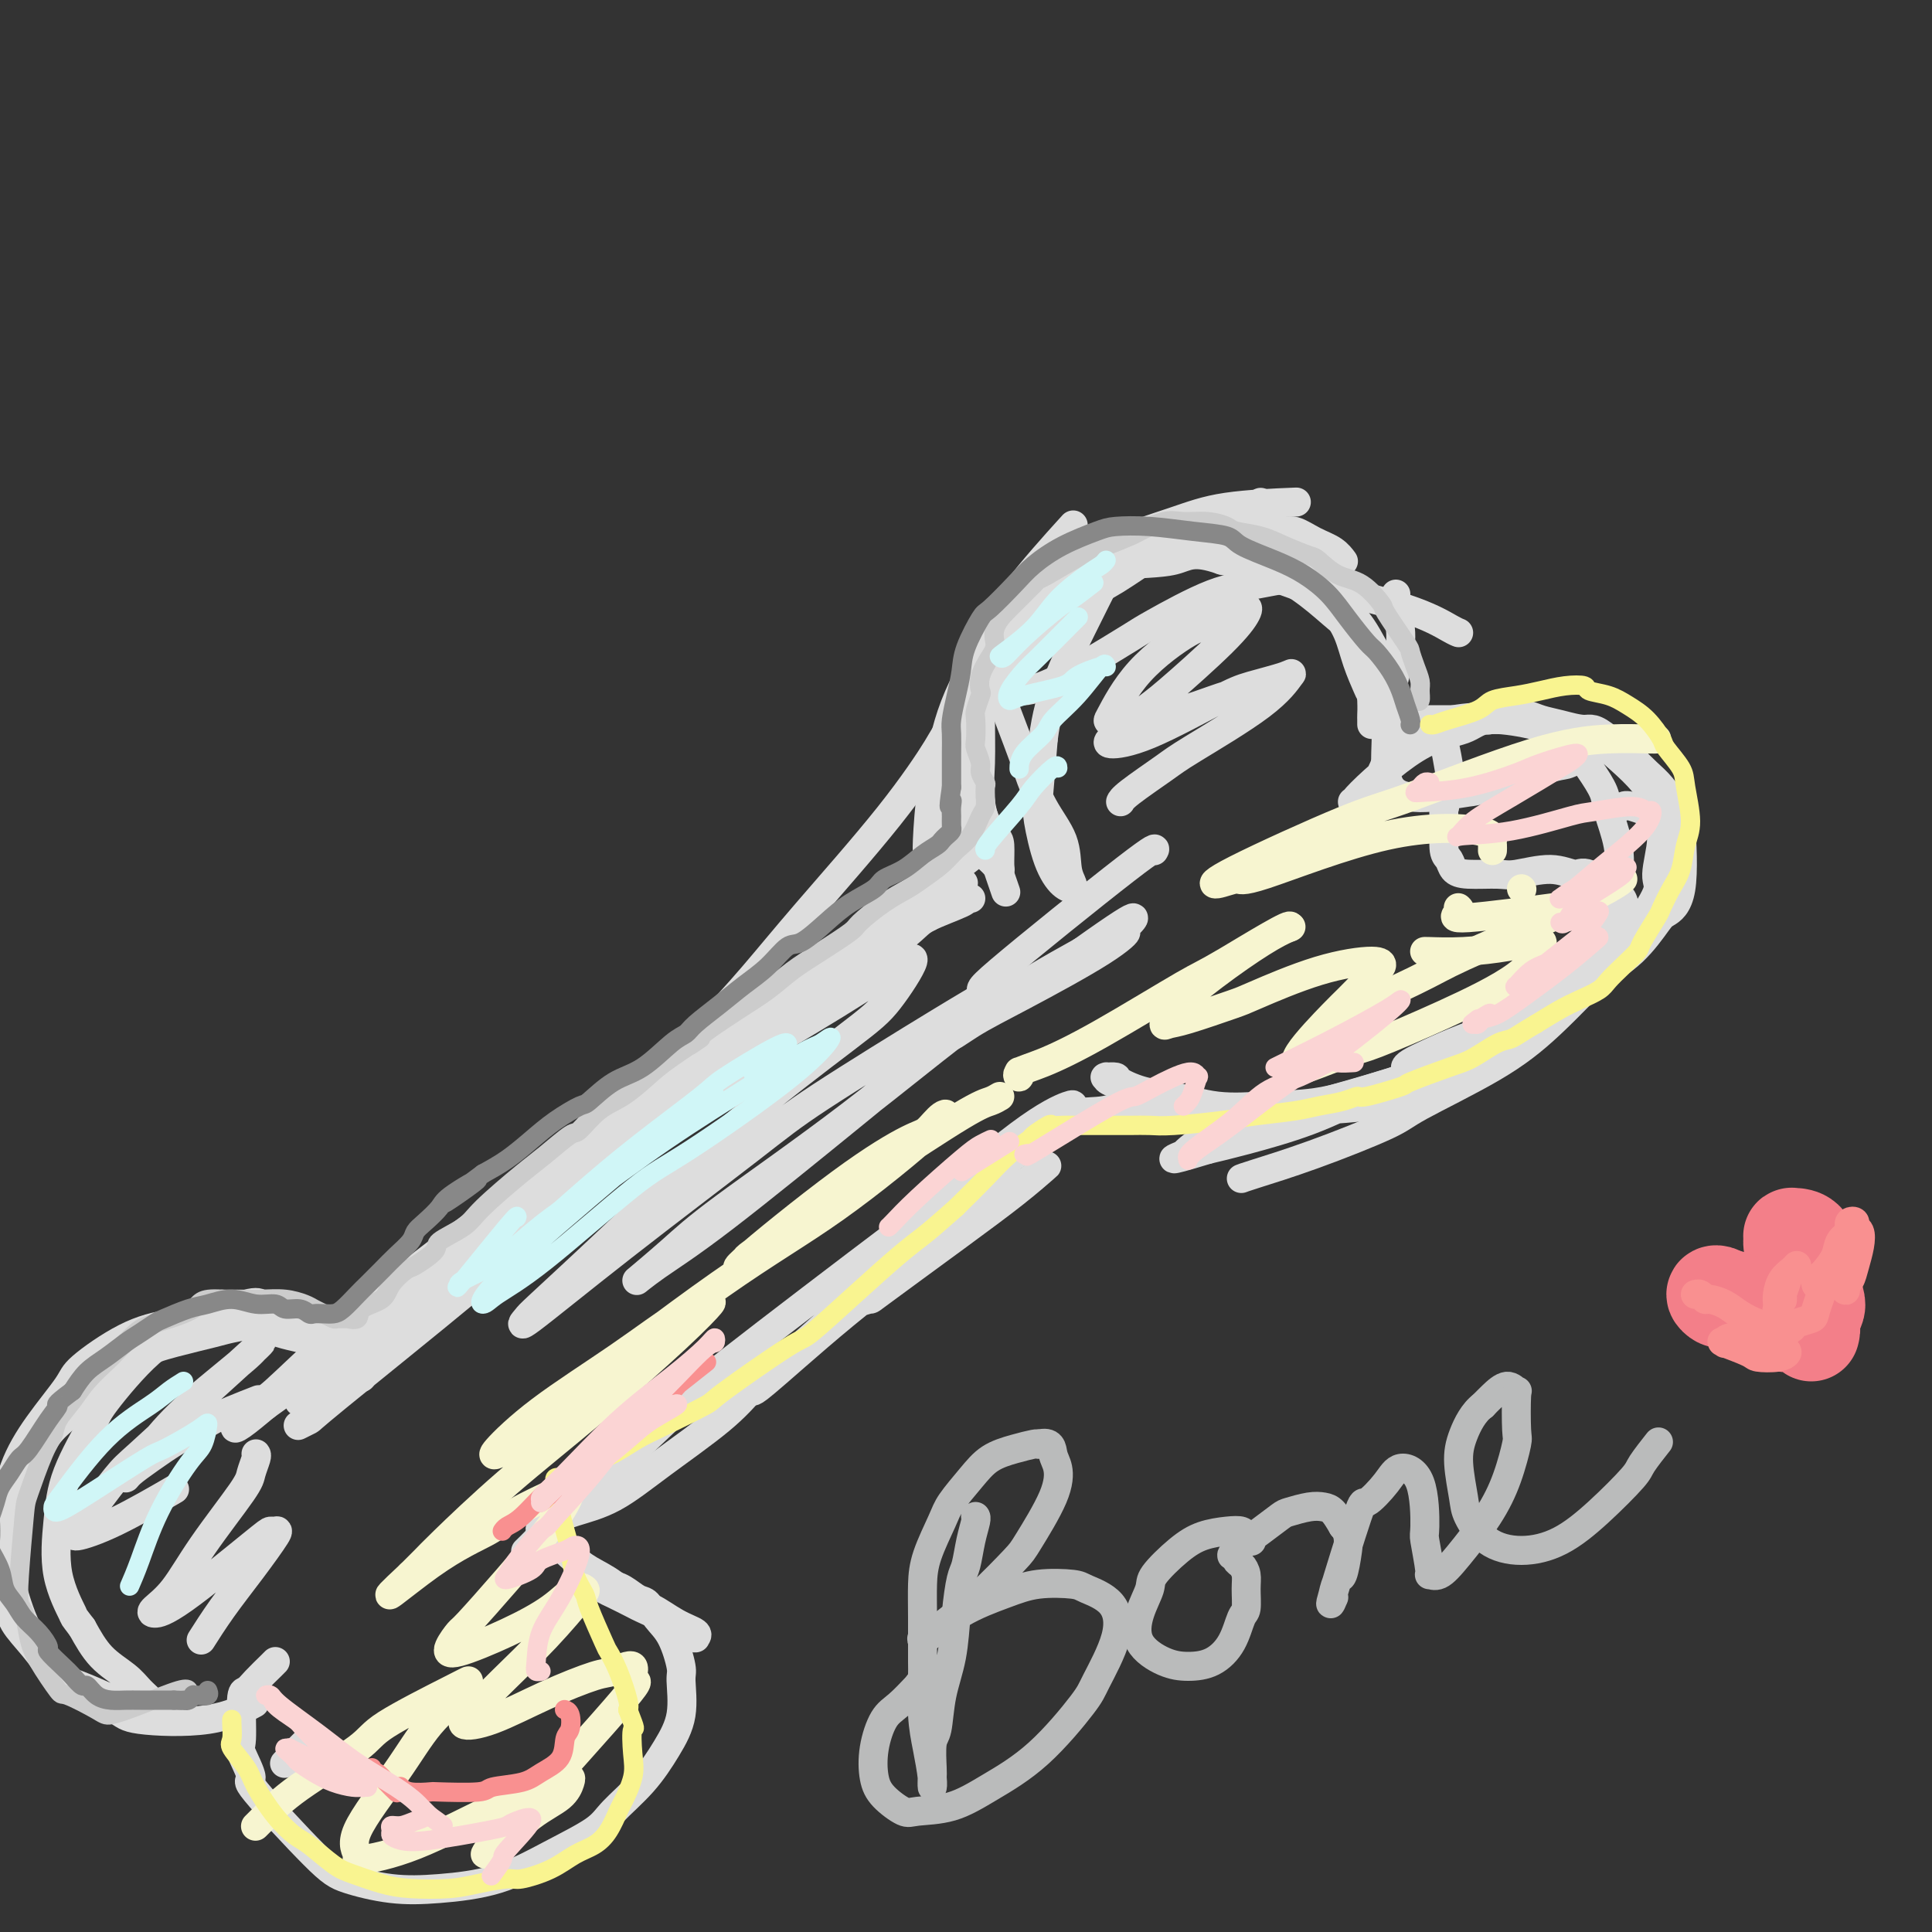 <svg viewBox='0 0 400 400' version='1.1' xmlns='http://www.w3.org/2000/svg' xmlns:xlink='http://www.w3.org/1999/xlink'><rect x="0" y="0" width="400" height="400" fill="#333333" stroke="none"/><g fill='none' stroke='rgb(221,221,221)' stroke-width='6' stroke-linecap='round' stroke-linejoin='round'><path d='M195,183c-1.704,1.737 -3.407,3.474 -8,7c-4.593,3.526 -12.075,8.841 -16,12c-3.925,3.159 -4.291,4.163 -9,8c-4.709,3.837 -13.759,10.506 -21,16c-7.241,5.494 -12.672,9.812 -18,14c-5.328,4.188 -10.552,8.246 -15,12c-4.448,3.754 -8.121,7.203 -10,9c-1.879,1.797 -1.966,1.942 -2,2c-0.034,0.058 -0.017,0.029 0,0'/><path d='M201,177c0.606,-0.207 1.212,-0.414 -2,2c-3.212,2.414 -10.243,7.449 -18,13c-7.757,5.551 -16.240,11.618 -21,15c-4.760,3.382 -5.798,4.080 -11,8c-5.202,3.920 -14.568,11.061 -22,17c-7.432,5.939 -12.930,10.674 -18,15c-5.070,4.326 -9.711,8.242 -13,11c-3.289,2.758 -5.225,4.360 -6,5c-0.775,0.640 -0.387,0.320 0,0'/><path d='M98,256c0.000,0.000 0.100,0.100 0.1,0.1'/><path d='M162,207c1.380,-0.890 2.759,-1.780 5,-3c2.241,-1.220 5.343,-2.770 10,-6c4.657,-3.230 10.869,-8.139 15,-11c4.131,-2.861 6.180,-3.675 7,-4c0.820,-0.325 0.410,-0.163 0,0'/><path d='M193,162c0.318,0.216 0.636,0.432 1,-1c0.364,-1.432 0.774,-4.511 1,-6c0.226,-1.489 0.267,-1.389 1,-3c0.733,-1.611 2.159,-4.934 4,-8c1.841,-3.066 4.097,-5.876 5,-7c0.903,-1.124 0.451,-0.562 0,0'/><path d='M220,129c0.513,-0.725 1.025,-1.451 -1,0c-2.025,1.451 -6.588,5.077 -9,7c-2.412,1.923 -2.671,2.143 -3,3c-0.329,0.857 -0.726,2.351 -2,4c-1.274,1.649 -3.426,3.451 -5,6c-1.574,2.549 -2.571,5.844 -3,8c-0.429,2.156 -0.290,3.173 0,5c0.290,1.827 0.732,4.464 1,6c0.268,1.536 0.363,1.970 1,3c0.637,1.030 1.817,2.654 3,4c1.183,1.346 2.370,2.414 3,3c0.630,0.586 0.703,0.692 1,1c0.297,0.308 0.817,0.820 1,1c0.183,0.180 0.028,0.028 0,-1c-0.028,-1.028 0.073,-2.930 0,-4c-0.073,-1.070 -0.318,-1.306 -1,-2c-0.682,-0.694 -1.801,-1.846 -3,-6c-1.199,-4.154 -2.478,-11.310 -3,-14c-0.522,-2.690 -0.289,-0.916 0,-3c0.289,-2.084 0.633,-8.028 1,-11c0.367,-2.972 0.758,-2.972 2,-5c1.242,-2.028 3.334,-6.085 7,-11c3.666,-4.915 8.904,-10.690 11,-13c2.096,-2.310 1.048,-1.155 0,0'/><path d='M220,128c2.180,-1.913 4.360,-3.825 6,-5c1.640,-1.175 2.741,-1.611 5,-3c2.259,-1.389 5.677,-3.731 9,-6c3.323,-2.269 6.550,-4.464 10,-6c3.450,-1.536 7.121,-2.414 9,-3c1.879,-0.586 1.965,-0.882 2,-1c0.035,-0.118 0.017,-0.059 0,0'/><path d='M244,109c-0.095,0.000 -0.191,0.000 0,0c0.191,0.000 0.668,0.000 1,0c0.332,0.000 0.520,-0.000 2,0c1.480,0.000 4.252,-0.000 6,0c1.748,0.000 2.471,0.000 3,0c0.529,-0.000 0.866,-0.000 1,0c0.134,0.000 0.067,0.000 0,0'/><path d='M220,124c0.478,0.070 0.957,0.140 1,0c0.043,-0.140 -0.349,-0.489 1,-2c1.349,-1.511 4.441,-4.184 6,-6c1.559,-1.816 1.586,-2.774 4,-4c2.414,-1.226 7.214,-2.720 11,-4c3.786,-1.280 6.558,-2.345 11,-3c4.442,-0.655 10.555,-0.902 13,-1c2.445,-0.098 1.223,-0.049 0,0'/><path d='M278,116c0.133,0.183 0.266,0.365 0,0c-0.266,-0.365 -0.931,-1.279 -2,-2c-1.069,-0.721 -2.544,-1.251 -4,-2c-1.456,-0.749 -2.895,-1.717 -4,-2c-1.105,-0.283 -1.876,0.120 -3,0c-1.124,-0.120 -2.601,-0.761 -4,-1c-1.399,-0.239 -2.719,-0.074 -4,0c-1.281,0.074 -2.521,0.059 -4,0c-1.479,-0.059 -3.195,-0.162 -5,0c-1.805,0.162 -3.699,0.589 -5,1c-1.301,0.411 -2.010,0.804 -4,2c-1.990,1.196 -5.261,3.193 -8,5c-2.739,1.807 -4.947,3.425 -7,5c-2.053,1.575 -3.953,3.107 -5,4c-1.047,0.893 -1.243,1.146 -2,2c-0.757,0.854 -2.076,2.310 -3,4c-0.924,1.690 -1.453,3.614 -2,5c-0.547,1.386 -1.110,2.232 -1,3c0.110,0.768 0.895,1.456 1,2c0.105,0.544 -0.468,0.942 0,1c0.468,0.058 1.977,-0.226 4,-1c2.023,-0.774 4.558,-2.038 8,-4c3.442,-1.962 7.789,-4.622 10,-6c2.211,-1.378 2.286,-1.473 5,-3c2.714,-1.527 8.065,-4.486 12,-6c3.935,-1.514 6.452,-1.582 9,-2c2.548,-0.418 5.126,-1.184 8,-1c2.874,0.184 6.043,1.319 8,2c1.957,0.681 2.702,0.909 3,1c0.298,0.091 0.149,0.046 0,0'/><path d='M336,156c0.078,0.089 0.155,0.178 0,0c-0.155,-0.178 -0.543,-0.622 -1,-1c-0.457,-0.378 -0.982,-0.691 -3,0c-2.018,0.691 -5.529,2.385 -7,3c-1.471,0.615 -0.900,0.151 -4,1c-3.100,0.849 -9.869,3.010 -13,4c-3.131,0.990 -2.622,0.808 -4,1c-1.378,0.192 -4.642,0.759 -7,1c-2.358,0.241 -3.810,0.155 -5,0c-1.190,-0.155 -2.116,-0.381 -3,-1c-0.884,-0.619 -1.724,-1.633 -2,-4c-0.276,-2.367 0.013,-6.087 0,-8c-0.013,-1.913 -0.329,-2.019 0,-4c0.329,-1.981 1.304,-5.837 2,-9c0.696,-3.163 1.114,-5.631 1,-8c-0.114,-2.369 -0.762,-4.638 -1,-6c-0.238,-1.362 -0.068,-1.818 0,-2c0.068,-0.182 0.034,-0.091 0,0'/><path d='M264,120c-0.247,-0.251 -0.494,-0.502 1,0c1.494,0.502 4.730,1.756 6,2c1.270,0.244 0.575,-0.523 4,0c3.425,0.523 10.970,2.336 16,4c5.030,1.664 7.547,3.179 9,4c1.453,0.821 1.844,0.949 2,1c0.156,0.051 0.078,0.026 0,0'/><path d='M308,149c0.000,0.000 0.100,0.100 0.1,0.1'/><path d='M299,167c0.000,0.000 0.100,0.100 0.1,0.1'/><path d='M336,167c0.303,-0.195 0.607,-0.389 2,0c1.393,0.389 3.876,1.362 5,2c1.124,0.638 0.890,0.942 1,1c0.110,0.058 0.566,-0.129 1,1c0.434,1.129 0.848,3.573 1,5c0.152,1.427 0.044,1.836 0,2c-0.044,0.164 -0.022,0.082 0,0'/><path d='M333,200c0.421,0.059 0.842,0.118 0,1c-0.842,0.882 -2.947,2.587 -5,4c-2.053,1.413 -4.054,2.535 -6,4c-1.946,1.465 -3.835,3.275 -5,4c-1.165,0.725 -1.604,0.366 -3,1c-1.396,0.634 -3.750,2.261 -6,3c-2.250,0.739 -4.397,0.591 -7,1c-2.603,0.409 -5.663,1.375 -7,2c-1.337,0.625 -0.951,0.908 -1,1c-0.049,0.092 -0.534,-0.008 -1,0c-0.466,0.008 -0.913,0.125 -1,0c-0.087,-0.125 0.187,-0.493 1,-1c0.813,-0.507 2.166,-1.153 4,-2c1.834,-0.847 4.151,-1.895 7,-3c2.849,-1.105 6.231,-2.267 8,-3c1.769,-0.733 1.924,-1.037 4,-2c2.076,-0.963 6.074,-2.586 9,-4c2.926,-1.414 4.781,-2.620 7,-4c2.219,-1.380 4.801,-2.934 7,-5c2.199,-2.066 4.013,-4.645 5,-6c0.987,-1.355 1.145,-1.486 2,-2c0.855,-0.514 2.406,-1.411 3,-5c0.594,-3.589 0.230,-9.872 0,-13c-0.230,-3.128 -0.326,-3.103 -1,-4c-0.674,-0.897 -1.926,-2.715 -3,-4c-1.074,-1.285 -1.968,-2.035 -3,-3c-1.032,-0.965 -2.201,-2.144 -3,-3c-0.799,-0.856 -1.228,-1.387 -2,-2c-0.772,-0.613 -1.886,-1.306 -3,-2'/><path d='M333,153c-3.050,-2.570 -3.674,-1.996 -5,-2c-1.326,-0.004 -3.355,-0.587 -5,-1c-1.645,-0.413 -2.906,-0.657 -4,-1c-1.094,-0.343 -2.020,-0.785 -3,-1c-0.980,-0.215 -2.015,-0.202 -5,0c-2.985,0.202 -7.919,0.593 -10,1c-2.081,0.407 -1.309,0.831 -1,1c0.309,0.169 0.154,0.085 0,0'/><path d='M284,150c0.003,-0.358 0.005,-0.715 0,-1c-0.005,-0.285 -0.019,-0.497 0,-1c0.019,-0.503 0.069,-1.298 0,-3c-0.069,-1.702 -0.258,-4.310 -1,-7c-0.742,-2.690 -2.038,-5.462 -3,-7c-0.962,-1.538 -1.592,-1.840 -3,-3c-1.408,-1.160 -3.595,-3.177 -6,-5c-2.405,-1.823 -5.029,-3.453 -8,-5c-2.971,-1.547 -6.288,-3.010 -10,-4c-3.712,-0.990 -7.820,-1.508 -10,-2c-2.180,-0.492 -2.431,-0.959 -5,-1c-2.569,-0.041 -7.456,0.345 -11,1c-3.544,0.655 -5.744,1.578 -8,3c-2.256,1.422 -4.567,3.341 -6,5c-1.433,1.659 -1.987,3.058 -3,5c-1.013,1.942 -2.485,4.426 -3,6c-0.515,1.574 -0.073,2.238 0,4c0.073,1.762 -0.222,4.622 0,7c0.222,2.378 0.960,4.272 2,7c1.040,2.728 2.383,6.288 3,8c0.617,1.712 0.509,1.576 1,3c0.491,1.424 1.581,4.410 3,7c1.419,2.590 3.166,4.785 4,7c0.834,2.215 0.754,4.449 1,6c0.246,1.551 0.817,2.418 1,3c0.183,0.582 -0.021,0.878 0,1c0.021,0.122 0.268,0.069 0,0c-0.268,-0.069 -1.050,-0.154 -2,-1c-0.950,-0.846 -2.069,-2.454 -3,-5c-0.931,-2.546 -1.674,-6.032 -2,-8c-0.326,-1.968 -0.236,-2.420 0,-5c0.236,-2.580 0.618,-7.290 1,-12'/><path d='M216,153c0.611,-4.841 1.638,-8.442 3,-12c1.362,-3.558 3.059,-7.073 5,-11c1.941,-3.927 4.126,-8.265 5,-10c0.874,-1.735 0.437,-0.868 0,0'/><path d='M214,129c0.108,0.397 0.216,0.793 0,1c-0.216,0.207 -0.757,0.224 -4,4c-3.243,3.776 -9.188,11.309 -12,15c-2.812,3.691 -2.491,3.539 -4,6c-1.509,2.461 -4.849,7.533 -10,14c-5.151,6.467 -12.113,14.327 -17,20c-4.887,5.673 -7.700,9.157 -11,13c-3.300,3.843 -7.089,8.043 -11,12c-3.911,3.957 -7.945,7.670 -10,10c-2.055,2.330 -2.132,3.276 -4,5c-1.868,1.724 -5.527,4.225 -8,6c-2.473,1.775 -3.759,2.823 -5,4c-1.241,1.177 -2.438,2.481 -3,3c-0.562,0.519 -0.489,0.251 0,0c0.489,-0.251 1.394,-0.486 2,-1c0.606,-0.514 0.915,-1.306 3,-3c2.085,-1.694 5.948,-4.291 11,-8c5.052,-3.709 11.292,-8.530 15,-11c3.708,-2.470 4.883,-2.588 9,-5c4.117,-2.412 11.176,-7.118 14,-9c2.824,-1.882 1.412,-0.941 0,0'/><path d='M297,151c0.338,0.333 0.675,0.666 1,1c0.325,0.334 0.637,0.671 1,2c0.363,1.329 0.776,3.652 1,5c0.224,1.348 0.259,1.722 0,3c-0.259,1.278 -0.813,3.459 -1,5c-0.187,1.541 -0.006,2.441 0,4c0.006,1.559 -0.164,3.776 0,5c0.164,1.224 0.662,1.454 1,2c0.338,0.546 0.515,1.409 1,2c0.485,0.591 1.278,0.909 3,1c1.722,0.091 4.372,-0.046 6,0c1.628,0.046 2.233,0.273 4,0c1.767,-0.273 4.696,-1.046 7,-1c2.304,0.046 3.984,0.913 5,1c1.016,0.087 1.369,-0.604 3,0c1.631,0.604 4.541,2.504 6,4c1.459,1.496 1.467,2.588 1,5c-0.467,2.412 -1.410,6.144 -2,8c-0.590,1.856 -0.826,1.834 -3,4c-2.174,2.166 -6.284,6.518 -10,10c-3.716,3.482 -7.037,6.092 -12,9c-4.963,2.908 -11.568,6.114 -15,8c-3.432,1.886 -3.690,2.453 -7,4c-3.310,1.547 -9.671,4.074 -15,6c-5.329,1.926 -9.627,3.249 -12,4c-2.373,0.751 -2.821,0.929 -3,1c-0.179,0.071 -0.090,0.036 0,0'/><path d='M279,229c-0.330,0.001 -0.661,0.002 -1,0c-0.339,-0.002 -0.687,-0.008 -3,0c-2.313,0.008 -6.591,0.028 -9,0c-2.409,-0.028 -2.947,-0.105 -5,0c-2.053,0.105 -5.620,0.392 -9,0c-3.380,-0.392 -6.574,-1.464 -9,-2c-2.426,-0.536 -4.086,-0.536 -6,-1c-1.914,-0.464 -4.082,-1.393 -5,-2c-0.918,-0.607 -0.586,-0.892 -1,-1c-0.414,-0.108 -1.573,-0.038 -2,0c-0.427,0.038 -0.121,0.045 0,0c0.121,-0.045 0.057,-0.142 0,0c-0.057,0.142 -0.106,0.522 1,1c1.106,0.478 3.368,1.054 6,2c2.632,0.946 5.635,2.263 9,3c3.365,0.737 7.092,0.895 11,1c3.908,0.105 7.997,0.157 13,0c5.003,-0.157 10.920,-0.523 14,-1c3.080,-0.477 3.322,-1.065 6,-2c2.678,-0.935 7.794,-2.216 11,-3c3.206,-0.784 4.504,-1.071 6,-2c1.496,-0.929 3.189,-2.500 4,-3c0.811,-0.500 0.739,0.069 1,0c0.261,-0.069 0.856,-0.778 1,-1c0.144,-0.222 -0.164,0.041 -1,0c-0.836,-0.041 -2.199,-0.387 -7,1c-4.801,1.387 -13.039,4.506 -19,7c-5.961,2.494 -9.643,4.364 -14,6c-4.357,1.636 -9.388,3.039 -13,4c-3.612,0.961 -5.806,1.481 -8,2'/><path d='M250,238c-10.427,3.179 -6.494,1.626 -5,1c1.494,-0.626 0.548,-0.326 0,0c-0.548,0.326 -0.699,0.679 0,0c0.699,-0.679 2.246,-2.389 6,-4c3.754,-1.611 9.714,-3.125 13,-4c3.286,-0.875 3.899,-1.113 7,-2c3.101,-0.887 8.691,-2.423 14,-4c5.309,-1.577 10.336,-3.194 15,-5c4.664,-1.806 8.964,-3.800 13,-6c4.036,-2.200 7.808,-4.605 11,-7c3.192,-2.395 5.802,-4.781 8,-7c2.198,-2.219 3.982,-4.271 6,-7c2.018,-2.729 4.268,-6.133 5,-8c0.732,-1.867 -0.054,-2.196 0,-4c0.054,-1.804 0.949,-5.083 1,-7c0.051,-1.917 -0.741,-2.471 -1,-4c-0.259,-1.529 0.014,-4.031 -2,-7c-2.014,-2.969 -6.314,-6.403 -8,-8c-1.686,-1.597 -0.758,-1.356 -3,-2c-2.242,-0.644 -7.655,-2.173 -10,-3c-2.345,-0.827 -1.621,-0.954 -5,-1c-3.379,-0.046 -10.861,-0.012 -14,0c-3.139,0.012 -1.934,0.003 -3,0c-1.066,-0.003 -4.403,-0.001 -6,0c-1.597,0.001 -1.453,0.000 -2,0c-0.547,-0.000 -1.784,-0.001 -3,-1c-1.216,-0.999 -2.412,-2.997 -3,-4c-0.588,-1.003 -0.570,-1.011 -1,-2c-0.430,-0.989 -1.308,-2.959 -2,-5c-0.692,-2.041 -1.198,-4.155 -2,-6c-0.802,-1.845 -1.901,-3.423 -3,-5'/><path d='M276,126c-2.493,-4.395 -3.225,-4.381 -4,-5c-0.775,-0.619 -1.594,-1.869 -3,-3c-1.406,-1.131 -3.400,-2.141 -6,-3c-2.600,-0.859 -5.807,-1.566 -9,-2c-3.193,-0.434 -6.373,-0.597 -10,0c-3.627,0.597 -7.701,1.952 -10,3c-2.299,1.048 -2.822,1.790 -5,3c-2.178,1.210 -6.009,2.888 -9,5c-2.991,2.112 -5.141,4.657 -7,7c-1.859,2.343 -3.428,4.485 -5,7c-1.572,2.515 -3.146,5.402 -4,7c-0.854,1.598 -0.987,1.908 -1,4c-0.013,2.092 0.095,5.966 0,9c-0.095,3.034 -0.393,5.227 0,8c0.393,2.773 1.476,6.125 2,8c0.524,1.875 0.487,2.274 1,4c0.513,1.726 1.575,4.779 2,6c0.425,1.221 0.212,0.611 0,0'/><path d='M201,186c-0.504,-0.038 -1.008,-0.076 -1,0c0.008,0.076 0.529,0.267 -1,1c-1.529,0.733 -5.107,2.010 -7,3c-1.893,0.990 -2.101,1.694 -5,4c-2.899,2.306 -8.488,6.216 -14,10c-5.512,3.784 -10.946,7.444 -18,13c-7.054,5.556 -15.728,13.008 -21,17c-5.272,3.992 -7.143,4.523 -12,8c-4.857,3.477 -12.699,9.898 -19,15c-6.301,5.102 -11.060,8.883 -15,12c-3.940,3.117 -7.061,5.570 -9,7c-1.939,1.430 -2.697,1.837 -3,2c-0.303,0.163 -0.152,0.081 0,0'/><path d='M154,221c-0.785,0.826 -1.570,1.653 -2,2c-0.430,0.347 -0.506,0.216 -9,6c-8.494,5.784 -25.408,17.484 -33,23c-7.592,5.516 -5.863,4.847 -10,8c-4.137,3.153 -14.142,10.127 -19,14c-4.858,3.873 -4.570,4.646 -7,7c-2.430,2.354 -7.577,6.287 -10,8c-2.423,1.713 -2.121,1.204 -2,1c0.121,-0.204 0.060,-0.102 0,0'/><path d='M74,275c-0.309,0.008 -0.618,0.015 -1,0c-0.382,-0.015 -0.837,-0.053 -2,0c-1.163,0.053 -3.035,0.199 -5,0c-1.965,-0.199 -4.025,-0.741 -6,-1c-1.975,-0.259 -3.866,-0.234 -6,0c-2.134,0.234 -4.512,0.679 -6,1c-1.488,0.321 -2.085,0.519 -4,1c-1.915,0.481 -5.148,1.245 -8,2c-2.852,0.755 -5.323,1.500 -8,3c-2.677,1.500 -5.560,3.754 -8,6c-2.440,2.246 -4.437,4.486 -6,6c-1.563,1.514 -2.693,2.304 -4,4c-1.307,1.696 -2.791,4.299 -4,7c-1.209,2.701 -2.141,5.502 -3,8c-0.859,2.498 -1.644,4.694 -2,7c-0.356,2.306 -0.282,4.722 0,7c0.282,2.278 0.773,4.416 1,6c0.227,1.584 0.191,2.612 1,4c0.809,1.388 2.462,3.135 4,5c1.538,1.865 2.962,3.848 4,5c1.038,1.152 1.689,1.471 3,2c1.311,0.529 3.283,1.267 5,2c1.717,0.733 3.180,1.462 5,2c1.820,0.538 3.999,0.885 5,1c1.001,0.115 0.825,-0.002 1,0c0.175,0.002 0.700,0.123 1,0c0.300,-0.123 0.373,-0.492 0,-1c-0.373,-0.508 -1.193,-1.157 -2,-2c-0.807,-0.843 -1.602,-1.881 -3,-3c-1.398,-1.119 -3.399,-2.320 -5,-4c-1.601,-1.680 -2.800,-3.840 -4,-6'/><path d='M17,337c-2.131,-2.815 -1.457,-1.854 -2,-3c-0.543,-1.146 -2.303,-4.401 -3,-8c-0.697,-3.599 -0.332,-7.543 0,-11c0.332,-3.457 0.632,-6.426 2,-10c1.368,-3.574 3.805,-7.754 5,-10c1.195,-2.246 1.147,-2.560 3,-5c1.853,-2.440 5.607,-7.007 9,-10c3.393,-2.993 6.425,-4.410 10,-6c3.575,-1.590 7.693,-3.351 10,-4c2.307,-0.649 2.802,-0.185 3,0c0.198,0.185 0.099,0.093 0,0'/><path d='M75,285c-0.081,0.228 -0.162,0.456 -1,0c-0.838,-0.456 -2.434,-1.597 -4,-3c-1.566,-1.403 -3.101,-3.067 -5,-4c-1.899,-0.933 -4.163,-1.134 -7,-2c-2.837,-0.866 -6.249,-2.398 -8,-3c-1.751,-0.602 -1.841,-0.275 -4,0c-2.159,0.275 -6.386,0.500 -10,1c-3.614,0.500 -6.613,1.277 -10,3c-3.387,1.723 -7.160,4.392 -9,6c-1.840,1.608 -1.747,2.154 -3,4c-1.253,1.846 -3.850,4.992 -6,8c-2.150,3.008 -3.851,5.877 -5,9c-1.149,3.123 -1.747,6.501 -2,10c-0.253,3.499 -0.162,7.121 0,9c0.162,1.879 0.393,2.016 1,4c0.607,1.984 1.588,5.817 3,9c1.412,3.183 3.256,5.717 5,8c1.744,2.283 3.390,4.313 6,6c2.610,1.687 6.186,3.029 8,4c1.814,0.971 1.868,1.569 5,2c3.132,0.431 9.343,0.693 14,0c4.657,-0.693 7.759,-2.341 9,-3c1.241,-0.659 0.620,-0.330 0,0'/><path d='M57,344c-0.135,0.144 -0.270,0.288 -1,1c-0.730,0.712 -2.054,1.993 -3,3c-0.946,1.007 -1.512,1.739 -2,2c-0.488,0.261 -0.898,0.052 -1,2c-0.102,1.948 0.104,6.055 0,8c-0.104,1.945 -0.517,1.728 0,3c0.517,1.272 1.965,4.033 2,5c0.035,0.967 -1.343,0.141 1,3c2.343,2.859 8.408,9.403 12,13c3.592,3.597 4.711,4.245 7,5c2.289,0.755 5.747,1.616 9,2c3.253,0.384 6.300,0.292 10,0c3.700,-0.292 8.053,-0.785 12,-2c3.947,-1.215 7.486,-3.152 11,-5c3.514,-1.848 7.002,-3.607 9,-5c1.998,-1.393 2.507,-2.419 4,-4c1.493,-1.581 3.971,-3.718 6,-6c2.029,-2.282 3.611,-4.708 5,-7c1.389,-2.292 2.587,-4.451 3,-7c0.413,-2.549 0.042,-5.489 0,-7c-0.042,-1.511 0.246,-1.594 0,-3c-0.246,-1.406 -1.027,-4.135 -2,-6c-0.973,-1.865 -2.137,-2.868 -3,-4c-0.863,-1.132 -1.426,-2.394 -2,-3c-0.574,-0.606 -1.159,-0.555 -2,-1c-0.841,-0.445 -1.937,-1.387 -3,-2c-1.063,-0.613 -2.094,-0.896 -3,-1c-0.906,-0.104 -1.687,-0.030 -2,0c-0.313,0.030 -0.156,0.015 0,0'/><path d='M124,328c-1.382,-0.423 0.164,0.519 1,1c0.836,0.481 0.961,0.500 2,1c1.039,0.500 2.993,1.482 4,2c1.007,0.518 1.069,0.573 2,1c0.931,0.427 2.732,1.225 4,2c1.268,0.775 2.003,1.526 3,2c0.997,0.474 2.257,0.673 3,1c0.743,0.327 0.971,0.784 1,1c0.029,0.216 -0.139,0.191 0,0c0.139,-0.191 0.587,-0.547 0,-1c-0.587,-0.453 -2.208,-1.002 -4,-2c-1.792,-0.998 -3.757,-2.444 -5,-3c-1.243,-0.556 -1.766,-0.222 -3,-1c-1.234,-0.778 -3.180,-2.667 -5,-4c-1.820,-1.333 -3.515,-2.111 -5,-3c-1.485,-0.889 -2.762,-1.888 -4,-3c-1.238,-1.112 -2.438,-2.337 -3,-3c-0.562,-0.663 -0.487,-0.766 -1,-1c-0.513,-0.234 -1.615,-0.601 -2,-1c-0.385,-0.399 -0.052,-0.831 0,-1c0.052,-0.169 -0.177,-0.076 0,0c0.177,0.076 0.761,0.135 1,0c0.239,-0.135 0.134,-0.463 1,-1c0.866,-0.537 2.702,-1.282 5,-2c2.298,-0.718 5.059,-1.409 8,-3c2.941,-1.591 6.061,-4.082 10,-7c3.939,-2.918 8.697,-6.262 12,-9c3.303,-2.738 5.152,-4.869 7,-7'/><path d='M156,287c6.935,-5.640 9.773,-8.242 14,-12c4.227,-3.758 9.843,-8.674 15,-13c5.157,-4.326 9.854,-8.062 14,-12c4.146,-3.938 7.740,-8.077 10,-10c2.260,-1.923 3.188,-1.631 5,-3c1.812,-1.369 4.510,-4.399 6,-6c1.490,-1.601 1.772,-1.773 2,-2c0.228,-0.227 0.402,-0.508 -1,0c-1.402,0.508 -4.379,1.804 -10,6c-5.621,4.196 -13.887,11.292 -17,14c-3.113,2.708 -1.075,1.029 -9,7c-7.925,5.971 -25.814,19.591 -34,26c-8.186,6.409 -6.670,5.605 -10,9c-3.330,3.395 -11.506,10.987 -17,16c-5.494,5.013 -8.308,7.447 -10,9c-1.692,1.553 -2.263,2.226 -3,3c-0.737,0.774 -1.639,1.650 -2,2c-0.361,0.350 -0.180,0.175 0,0'/><path d='M156,288c0.394,-0.172 0.789,-0.345 5,-4c4.211,-3.655 12.239,-10.794 19,-16c6.761,-5.206 12.257,-8.481 17,-12c4.743,-3.519 8.735,-7.284 11,-9c2.265,-1.716 2.804,-1.382 4,-2c1.196,-0.618 3.048,-2.186 4,-3c0.952,-0.814 1.004,-0.874 0,0c-1.004,0.874 -3.063,2.681 -6,5c-2.937,2.319 -6.753,5.148 -12,9c-5.247,3.852 -11.925,8.725 -15,11c-3.075,2.275 -2.548,1.952 -3,2c-0.452,0.048 -1.885,0.466 -3,1c-1.115,0.534 -1.913,1.185 -2,1c-0.087,-0.185 0.535,-1.205 1,-2c0.465,-0.795 0.771,-1.366 2,-3c1.229,-1.634 3.380,-4.333 6,-7c2.620,-2.667 5.710,-5.303 9,-8c3.290,-2.697 6.780,-5.453 10,-8c3.220,-2.547 6.169,-4.883 8,-6c1.831,-1.117 2.545,-1.013 4,-2c1.455,-0.987 3.653,-3.063 6,-4c2.347,-0.937 4.844,-0.733 7,-1c2.156,-0.267 3.973,-1.003 6,-1c2.027,0.003 4.266,0.746 7,1c2.734,0.254 5.964,0.019 8,0c2.036,-0.019 2.877,0.177 5,0c2.123,-0.177 5.527,-0.727 9,-1c3.473,-0.273 7.013,-0.269 11,-1c3.987,-0.731 8.420,-2.197 11,-3c2.580,-0.803 3.309,-0.944 6,-2c2.691,-1.056 7.346,-3.028 12,-5'/><path d='M303,218c6.359,-2.347 7.755,-3.214 10,-5c2.245,-1.786 5.337,-4.492 8,-7c2.663,-2.508 4.898,-4.818 6,-6c1.102,-1.182 1.073,-1.236 2,-3c0.927,-1.764 2.811,-5.237 4,-8c1.189,-2.763 1.684,-4.817 2,-7c0.316,-2.183 0.453,-4.496 0,-7c-0.453,-2.504 -1.495,-5.199 -2,-7c-0.505,-1.801 -0.474,-2.709 -1,-4c-0.526,-1.291 -1.610,-2.967 -3,-5c-1.390,-2.033 -3.088,-4.424 -5,-6c-1.912,-1.576 -4.039,-2.337 -7,-3c-2.961,-0.663 -6.756,-1.229 -9,-1c-2.244,0.229 -2.935,1.252 -5,2c-2.065,0.748 -5.502,1.219 -10,4c-4.498,2.781 -10.058,7.871 -12,10c-1.942,2.129 -0.267,1.296 0,1c0.267,-0.296 -0.874,-0.054 -1,0c-0.126,0.054 0.764,-0.081 2,-1c1.236,-0.919 2.817,-2.624 4,-5c1.183,-2.376 1.968,-5.425 3,-7c1.032,-1.575 2.311,-1.678 1,-6c-1.311,-4.322 -5.210,-12.862 -8,-17c-2.790,-4.138 -4.469,-3.872 -7,-5c-2.531,-1.128 -5.912,-3.650 -8,-5c-2.088,-1.350 -2.882,-1.529 -5,-2c-2.118,-0.471 -5.559,-1.236 -9,-2'/><path d='M253,116c-6.177,-2.203 -7.120,-0.712 -10,0c-2.880,0.712 -7.696,0.645 -10,1c-2.304,0.355 -2.094,1.131 -4,2c-1.906,0.869 -5.927,1.832 -9,3c-3.073,1.168 -5.197,2.540 -8,5c-2.803,2.460 -6.284,6.007 -8,8c-1.716,1.993 -1.668,2.431 -2,3c-0.332,0.569 -1.045,1.270 -2,3c-0.955,1.730 -2.150,4.490 -3,7c-0.850,2.510 -1.353,4.770 -2,7c-0.647,2.230 -1.437,4.429 -2,8c-0.563,3.571 -0.897,8.514 -1,11c-0.103,2.486 0.026,2.515 0,3c-0.026,0.485 -0.206,1.426 0,3c0.206,1.574 0.800,3.781 1,5c0.200,1.219 0.008,1.451 0,2c-0.008,0.549 0.170,1.415 0,2c-0.170,0.585 -0.687,0.889 -1,1c-0.313,0.111 -0.422,0.031 -2,1c-1.578,0.969 -4.625,2.989 -8,5c-3.375,2.011 -7.078,4.015 -12,7c-4.922,2.985 -11.062,6.953 -19,12c-7.938,5.047 -17.675,11.174 -23,15c-5.325,3.826 -6.239,5.351 -12,10c-5.761,4.649 -16.368,12.423 -25,19c-8.632,6.577 -15.290,11.958 -21,17c-5.710,5.042 -10.472,9.746 -13,12c-2.528,2.254 -2.822,2.058 -4,3c-1.178,0.942 -3.240,3.023 -4,4c-0.760,0.977 -0.217,0.851 1,0c1.217,-0.851 3.109,-2.425 5,-4'/><path d='M55,291c6.440,-4.588 19.541,-14.056 29,-21c9.459,-6.944 15.277,-11.362 19,-14c3.723,-2.638 5.353,-3.495 9,-6c3.647,-2.505 9.312,-6.659 13,-9c3.688,-2.341 5.400,-2.870 6,-3c0.600,-0.130 0.090,0.137 0,0c-0.090,-0.137 0.241,-0.679 -3,2c-3.241,2.679 -10.053,8.578 -15,13c-4.947,4.422 -8.030,7.367 -16,14c-7.970,6.633 -20.827,16.953 -27,22c-6.173,5.047 -5.662,4.820 -6,5c-0.338,0.180 -1.525,0.766 -2,1c-0.475,0.234 -0.237,0.117 0,0'/><path d='M53,290c0.491,-0.191 0.982,-0.382 0,0c-0.982,0.382 -3.436,1.338 -5,2c-1.564,0.662 -2.236,1.029 -4,2c-1.764,0.971 -4.618,2.545 -7,4c-2.382,1.455 -4.292,2.791 -6,4c-1.708,1.209 -3.213,2.290 -4,3c-0.787,0.710 -0.855,1.048 -1,1c-0.145,-0.048 -0.365,-0.481 0,-1c0.365,-0.519 1.316,-1.122 3,-3c1.684,-1.878 4.101,-5.029 7,-8c2.899,-2.971 6.280,-5.763 9,-8c2.720,-2.237 4.779,-3.921 6,-5c1.221,-1.079 1.603,-1.554 2,-2c0.397,-0.446 0.808,-0.862 1,-1c0.192,-0.138 0.164,0.001 -2,2c-2.164,1.999 -6.463,5.859 -11,10c-4.537,4.141 -9.312,8.565 -12,11c-2.688,2.435 -3.289,2.882 -5,5c-1.711,2.118 -4.530,5.908 -6,8c-1.470,2.092 -1.590,2.486 -2,3c-0.410,0.514 -1.110,1.148 0,1c1.110,-0.148 4.030,-1.078 8,-3c3.970,-1.922 8.992,-4.835 11,-6c2.008,-1.165 1.004,-0.583 0,0'/><path d='M53,301c0.107,0.132 0.214,0.265 0,1c-0.214,0.735 -0.747,2.074 -1,3c-0.253,0.926 -0.224,1.439 -2,4c-1.776,2.561 -5.356,7.168 -8,11c-2.644,3.832 -4.352,6.887 -6,9c-1.648,2.113 -3.237,3.284 -4,4c-0.763,0.716 -0.699,0.977 0,1c0.699,0.023 2.033,-0.192 6,-3c3.967,-2.808 10.566,-8.211 14,-11c3.434,-2.789 3.704,-2.965 4,-3c0.296,-0.035 0.618,0.072 1,0c0.382,-0.072 0.823,-0.323 0,1c-0.823,1.323 -2.911,4.221 -5,7c-2.089,2.779 -4.178,5.441 -6,8c-1.822,2.559 -3.378,5.017 -4,6c-0.622,0.983 -0.311,0.492 0,0'/><path d='M60,364c0.112,-0.112 0.223,-0.223 0,0c-0.223,0.223 -0.781,0.781 -1,1c-0.219,0.219 -0.097,0.097 1,-1c1.097,-1.097 3.171,-3.171 4,-4c0.829,-0.829 0.415,-0.415 0,0'/><path d='M86,269c0.636,-0.059 1.272,-0.119 1,0c-0.272,0.119 -1.452,0.416 2,-3c3.452,-3.416 11.535,-10.546 16,-14c4.465,-3.454 5.313,-3.234 11,-7c5.687,-3.766 16.213,-11.519 26,-18c9.787,-6.481 18.835,-11.690 26,-16c7.165,-4.310 12.446,-7.722 16,-10c3.554,-2.278 5.382,-3.421 5,-2c-0.382,1.421 -2.975,5.407 -5,8c-2.025,2.593 -3.482,3.792 -9,8c-5.518,4.208 -15.095,11.425 -24,19c-8.905,7.575 -17.137,15.508 -24,22c-6.863,6.492 -12.358,11.543 -15,14c-2.642,2.457 -2.433,2.320 -3,3c-0.567,0.680 -1.910,2.177 1,0c2.910,-2.177 10.073,-8.028 19,-15c8.927,-6.972 19.619,-15.065 26,-20c6.381,-4.935 8.451,-6.711 15,-11c6.549,-4.289 17.579,-11.092 24,-15c6.421,-3.908 8.235,-4.922 10,-6c1.765,-1.078 3.482,-2.222 0,1c-3.482,3.222 -12.161,10.809 -17,15c-4.839,4.191 -5.836,4.986 -12,10c-6.164,5.014 -17.494,14.245 -25,20c-7.506,5.755 -11.187,8.032 -14,10c-2.813,1.968 -4.758,3.627 -4,3c0.758,-0.627 4.220,-3.538 7,-6c2.780,-2.462 4.879,-4.474 11,-9c6.121,-4.526 16.263,-11.565 26,-19c9.737,-7.435 19.068,-15.267 27,-21c7.932,-5.733 14.466,-9.366 21,-13'/><path d='M224,197c15.961,-11.394 9.864,-5.879 8,-4c-1.864,1.879 0.506,0.123 1,0c0.494,-0.123 -0.886,1.386 -5,4c-4.114,2.614 -10.962,6.331 -16,9c-5.038,2.669 -8.267,4.290 -11,6c-2.733,1.710 -4.971,3.509 -4,2c0.971,-1.509 5.150,-6.327 6,-8c0.850,-1.673 -1.628,-0.201 4,-5c5.628,-4.799 19.361,-15.869 26,-21c6.639,-5.131 6.182,-4.323 6,-4c-0.182,0.323 -0.091,0.162 0,0'/><path d='M254,144c-0.710,0.220 -1.419,0.440 -3,1c-1.581,0.560 -4.032,1.458 -6,2c-1.968,0.542 -3.453,0.726 -6,1c-2.547,0.274 -6.155,0.637 -8,1c-1.845,0.363 -1.927,0.727 -1,-1c0.927,-1.727 2.864,-5.545 6,-9c3.136,-3.455 7.473,-6.548 10,-8c2.527,-1.452 3.246,-1.262 5,-2c1.754,-0.738 4.545,-2.405 6,-3c1.455,-0.595 1.575,-0.118 1,1c-0.575,1.118 -1.843,2.878 -5,6c-3.157,3.122 -8.201,7.606 -11,10c-2.799,2.394 -3.351,2.698 -5,4c-1.649,1.302 -4.395,3.601 -6,5c-1.605,1.399 -2.069,1.899 -1,2c1.069,0.101 3.673,-0.197 8,-2c4.327,-1.803 10.379,-5.110 14,-7c3.621,-1.890 4.810,-2.364 7,-3c2.190,-0.636 5.381,-1.435 7,-2c1.619,-0.565 1.667,-0.895 1,0c-0.667,0.895 -2.049,3.014 -6,6c-3.951,2.986 -10.470,6.839 -14,9c-3.530,2.161 -4.070,2.631 -6,4c-1.930,1.369 -5.250,3.638 -7,5c-1.750,1.362 -1.928,1.818 -2,2c-0.072,0.182 -0.036,0.091 0,0'/></g>
<g fill='none' stroke='rgb(247,245,208)' stroke-width='6' stroke-linecap='round' stroke-linejoin='round'><path d='M315,184c0.000,0.000 0.100,0.100 0.1,0.1'/><path d='M309,176c-0.003,0.097 -0.006,0.194 0,0c0.006,-0.194 0.022,-0.677 0,-1c-0.022,-0.323 -0.083,-0.484 0,-1c0.083,-0.516 0.310,-1.388 -3,-2c-3.310,-0.612 -10.156,-0.965 -19,1c-8.844,1.965 -19.686,6.247 -25,8c-5.314,1.753 -5.100,0.978 -6,1c-0.900,0.022 -2.915,0.840 -4,1c-1.085,0.160 -1.241,-0.339 4,-3c5.241,-2.661 15.880,-7.483 22,-10c6.120,-2.517 7.720,-2.727 14,-5c6.280,-2.273 17.238,-6.609 25,-9c7.762,-2.391 12.328,-2.837 16,-3c3.672,-0.163 6.450,-0.044 8,0c1.550,0.044 1.871,0.013 2,0c0.129,-0.013 0.064,-0.006 0,0'/><path d='M295,197c0.036,0.006 0.072,0.012 0,0c-0.072,-0.012 -0.251,-0.042 1,0c1.251,0.042 3.931,0.154 7,0c3.069,-0.154 6.528,-0.575 9,-1c2.472,-0.425 3.957,-0.853 5,-1c1.043,-0.147 1.643,-0.011 2,0c0.357,0.011 0.470,-0.101 0,1c-0.470,1.101 -1.524,3.416 -5,6c-3.476,2.584 -9.375,5.436 -15,8c-5.625,2.564 -10.978,4.841 -14,6c-3.022,1.159 -3.713,1.200 -6,2c-2.287,0.800 -6.169,2.359 -8,3c-1.831,0.641 -1.612,0.365 -2,0c-0.388,-0.365 -1.382,-0.818 0,-3c1.382,-2.182 5.141,-6.092 7,-8c1.859,-1.908 1.818,-1.815 3,-3c1.182,-1.185 3.588,-3.649 5,-5c1.412,-1.351 1.829,-1.591 2,-2c0.171,-0.409 0.096,-0.989 -2,-1c-2.096,-0.011 -6.214,0.546 -11,2c-4.786,1.454 -10.240,3.803 -13,5c-2.760,1.197 -2.827,1.240 -5,2c-2.173,0.760 -6.451,2.235 -9,3c-2.549,0.765 -3.368,0.819 -4,1c-0.632,0.181 -1.076,0.490 -1,0c0.076,-0.490 0.672,-1.778 3,-4c2.328,-2.222 6.387,-5.379 10,-8c3.613,-2.621 6.780,-4.706 9,-6c2.220,-1.294 3.491,-1.798 4,-2c0.509,-0.202 0.254,-0.101 0,0'/><path d='M267,192c1.239,-1.674 -8.163,4.143 -13,7c-4.837,2.857 -5.110,2.756 -9,5c-3.890,2.244 -11.396,6.832 -17,10c-5.604,3.168 -9.305,4.915 -12,6c-2.695,1.085 -4.382,1.507 -5,2c-0.618,0.493 -0.166,1.056 0,1c0.166,-0.056 0.048,-0.730 0,-1c-0.048,-0.270 -0.024,-0.135 0,0'/><path d='M302,188c-0.075,-0.067 -0.150,-0.134 0,0c0.150,0.134 0.525,0.469 0,1c-0.525,0.531 -1.949,1.258 2,1c3.949,-0.258 13.271,-1.502 17,-2c3.729,-0.498 1.864,-0.249 0,0'/><path d='M336,182c-0.406,0.383 -0.812,0.766 -3,2c-2.188,1.234 -6.158,3.320 -12,6c-5.842,2.680 -13.556,5.956 -18,8c-4.444,2.044 -5.620,2.858 -10,5c-4.380,2.142 -11.966,5.612 -15,7c-3.034,1.388 -1.517,0.694 0,0'/><path d='M207,227c-0.587,0.353 -1.173,0.706 -2,1c-0.827,0.294 -1.893,0.530 -6,3c-4.107,2.470 -11.254,7.173 -17,11c-5.746,3.827 -10.090,6.778 -15,10c-4.910,3.222 -10.385,6.716 -12,8c-1.615,1.284 0.630,0.357 0,1c-0.630,0.643 -4.135,2.855 -1,0c3.135,-2.855 12.911,-10.777 20,-16c7.089,-5.223 11.490,-7.745 14,-9c2.510,-1.255 3.128,-1.241 4,-2c0.872,-0.759 1.999,-2.290 3,-3c1.001,-0.710 1.878,-0.597 -2,3c-3.878,3.597 -12.509,10.680 -20,16c-7.491,5.320 -13.841,8.877 -24,16c-10.159,7.123 -24.127,17.810 -32,24c-7.873,6.190 -9.652,7.882 -11,9c-1.348,1.118 -2.265,1.662 -3,2c-0.735,0.338 -1.288,0.470 0,-1c1.288,-1.470 4.415,-4.541 9,-8c4.585,-3.459 10.627,-7.305 16,-11c5.373,-3.695 10.078,-7.240 13,-9c2.922,-1.760 4.063,-1.734 5,-2c0.937,-0.266 1.671,-0.825 1,0c-0.671,0.825 -2.745,3.035 -7,7c-4.255,3.965 -10.690,9.684 -17,15c-6.310,5.316 -12.496,10.229 -18,15c-5.504,4.771 -10.328,9.400 -13,12c-2.672,2.600 -3.192,3.171 -4,4c-0.808,0.829 -1.904,1.914 -3,3'/><path d='M85,326c-9.194,8.586 -1.681,2.052 4,-2c5.681,-4.052 9.528,-5.623 12,-7c2.472,-1.377 3.568,-2.562 6,-4c2.432,-1.438 6.198,-3.131 8,-4c1.802,-0.869 1.639,-0.916 2,-1c0.361,-0.084 1.248,-0.207 1,1c-0.248,1.207 -1.629,3.745 -4,7c-2.371,3.255 -5.732,7.229 -9,11c-3.268,3.771 -6.443,7.339 -8,9c-1.557,1.661 -1.495,1.415 -2,2c-0.505,0.585 -1.576,2.002 -2,3c-0.424,0.998 -0.201,1.577 2,1c2.201,-0.577 6.381,-2.311 10,-4c3.619,-1.689 6.678,-3.334 9,-5c2.322,-1.666 3.908,-3.354 5,-4c1.092,-0.646 1.689,-0.249 2,0c0.311,0.249 0.334,0.352 -1,2c-1.334,1.648 -4.025,4.841 -7,8c-2.975,3.159 -6.233,6.283 -9,9c-2.767,2.717 -5.042,5.029 -6,6c-0.958,0.971 -0.597,0.603 -1,1c-0.403,0.397 -1.569,1.558 -1,2c0.569,0.442 2.872,0.164 6,-1c3.128,-1.164 7.080,-3.213 11,-5c3.920,-1.787 7.808,-3.312 10,-4c2.192,-0.688 2.690,-0.541 4,-1c1.310,-0.459 3.434,-1.525 4,-1c0.566,0.525 -0.424,2.641 0,3c0.424,0.359 2.264,-1.040 -2,4c-4.264,5.040 -14.632,16.520 -25,28'/><path d='M104,380c-4.848,5.636 -3.468,3.726 -3,3c0.468,-0.726 0.024,-0.268 0,0c-0.024,0.268 0.373,0.345 2,-1c1.627,-1.345 4.486,-4.111 7,-6c2.514,-1.889 4.685,-2.901 6,-4c1.315,-1.099 1.775,-2.285 2,-3c0.225,-0.715 0.217,-0.958 0,-1c-0.217,-0.042 -0.641,0.117 -3,1c-2.359,0.883 -6.653,2.490 -12,5c-5.347,2.510 -11.748,5.922 -17,8c-5.252,2.078 -9.356,2.823 -11,3c-1.644,0.177 -0.829,-0.215 -1,-1c-0.171,-0.785 -1.329,-1.964 0,-5c1.329,-3.036 5.145,-7.928 8,-12c2.855,-4.072 4.748,-7.324 7,-10c2.252,-2.676 4.863,-4.775 6,-6c1.137,-1.225 0.801,-1.578 1,-2c0.199,-0.422 0.932,-0.915 1,-1c0.068,-0.085 -0.531,0.239 -4,2c-3.469,1.761 -9.809,4.959 -13,7c-3.191,2.041 -3.234,2.925 -6,5c-2.766,2.075 -8.257,5.340 -12,8c-3.743,2.660 -5.739,4.716 -7,6c-1.261,1.284 -1.789,1.795 -2,2c-0.211,0.205 -0.106,0.102 0,0'/></g>
<g fill='none' stroke='rgb(204,204,204)' stroke-width='4' stroke-linecap='round' stroke-linejoin='round'><path d='M293,145c0.429,0.184 0.857,0.368 1,0c0.143,-0.368 0.000,-1.288 0,-2c-0.000,-0.712 0.143,-1.218 0,-2c-0.143,-0.782 -0.571,-1.842 -1,-3c-0.429,-1.158 -0.858,-2.415 -1,-3c-0.142,-0.585 0.003,-0.497 -1,-2c-1.003,-1.503 -3.155,-4.595 -4,-6c-0.845,-1.405 -0.384,-1.121 -1,-2c-0.616,-0.879 -2.310,-2.921 -4,-4c-1.690,-1.079 -3.377,-1.196 -5,-2c-1.623,-0.804 -3.181,-2.295 -4,-3c-0.819,-0.705 -0.900,-0.622 -2,-1c-1.100,-0.378 -3.220,-1.215 -5,-2c-1.780,-0.785 -3.221,-1.516 -5,-2c-1.779,-0.484 -3.895,-0.720 -5,-1c-1.105,-0.280 -1.200,-0.604 -2,-1c-0.800,-0.396 -2.305,-0.864 -4,-1c-1.695,-0.136 -3.580,0.061 -5,0c-1.420,-0.061 -2.375,-0.381 -4,0c-1.625,0.381 -3.920,1.461 -5,2c-1.080,0.539 -0.944,0.536 -2,1c-1.056,0.464 -3.303,1.393 -5,2c-1.697,0.607 -2.842,0.890 -5,2c-2.158,1.110 -5.327,3.046 -7,4c-1.673,0.954 -1.849,0.924 -2,1c-0.151,0.076 -0.278,0.257 -1,1c-0.722,0.743 -2.041,2.046 -3,3c-0.959,0.954 -1.560,1.558 -2,2c-0.440,0.442 -0.720,0.721 -1,1'/><path d='M208,127c-2.900,3.086 -2.149,4.800 -2,6c0.149,1.200 -0.304,1.887 -1,3c-0.696,1.113 -1.637,2.652 -2,4c-0.363,1.348 -0.150,2.504 0,3c0.150,0.496 0.235,0.330 0,1c-0.235,0.670 -0.791,2.175 -1,3c-0.209,0.825 -0.071,0.969 0,2c0.071,1.031 0.075,2.949 0,4c-0.075,1.051 -0.230,1.236 0,2c0.230,0.764 0.846,2.108 1,3c0.154,0.892 -0.155,1.334 0,2c0.155,0.666 0.774,1.558 1,2c0.226,0.442 0.058,0.434 0,1c-0.058,0.566 -0.007,1.705 0,2c0.007,0.295 -0.032,-0.256 0,0c0.032,0.256 0.134,1.317 0,2c-0.134,0.683 -0.504,0.988 -1,2c-0.496,1.012 -1.117,2.732 -2,4c-0.883,1.268 -2.026,2.085 -3,3c-0.974,0.915 -1.778,1.930 -3,3c-1.222,1.070 -2.862,2.196 -4,3c-1.138,0.804 -1.772,1.285 -3,2c-1.228,0.715 -3.048,1.664 -5,3c-1.952,1.336 -4.036,3.060 -5,4c-0.964,0.940 -0.808,1.097 -2,2c-1.192,0.903 -3.731,2.551 -6,4c-2.269,1.449 -4.268,2.698 -6,4c-1.732,1.302 -3.197,2.658 -5,4c-1.803,1.342 -3.944,2.669 -6,4c-2.056,1.331 -4.028,2.665 -6,4'/><path d='M147,213c-8.507,6.448 -2.774,2.568 -2,2c0.774,-0.568 -3.411,2.174 -6,4c-2.589,1.826 -3.583,2.735 -5,4c-1.417,1.265 -3.257,2.888 -5,4c-1.743,1.112 -3.389,1.715 -5,3c-1.611,1.285 -3.187,3.253 -4,4c-0.813,0.747 -0.861,0.272 -2,1c-1.139,0.728 -3.368,2.660 -5,4c-1.632,1.340 -2.668,2.087 -5,4c-2.332,1.913 -5.959,4.993 -8,7c-2.041,2.007 -2.495,2.942 -4,4c-1.505,1.058 -4.060,2.240 -5,3c-0.940,0.760 -0.266,1.100 -1,2c-0.734,0.900 -2.877,2.362 -4,3c-1.123,0.638 -1.227,0.452 -2,1c-0.773,0.548 -2.215,1.832 -3,3c-0.785,1.168 -0.912,2.222 -2,3c-1.088,0.778 -3.136,1.280 -4,2c-0.864,0.720 -0.545,1.658 -1,2c-0.455,0.342 -1.683,0.089 -2,0c-0.317,-0.089 0.277,-0.013 0,0c-0.277,0.013 -1.424,-0.038 -2,0c-0.576,0.038 -0.582,0.164 -1,0c-0.418,-0.164 -1.247,-0.618 -2,-1c-0.753,-0.382 -1.430,-0.691 -2,-1c-0.570,-0.309 -1.034,-0.619 -2,-1c-0.966,-0.381 -2.434,-0.834 -4,-1c-1.566,-0.166 -3.229,-0.045 -5,0c-1.771,0.045 -3.649,0.013 -5,0c-1.351,-0.013 -2.176,-0.006 -3,0'/><path d='M46,269c-4.945,-0.331 -4.306,0.840 -6,2c-1.694,1.160 -5.721,2.309 -8,3c-2.279,0.691 -2.812,0.925 -4,2c-1.188,1.075 -3.033,2.990 -4,4c-0.967,1.010 -1.057,1.113 -2,2c-0.943,0.887 -2.741,2.557 -4,4c-1.259,1.443 -1.980,2.660 -3,4c-1.020,1.340 -2.339,2.805 -3,4c-0.661,1.195 -0.664,2.121 -1,3c-0.336,0.879 -1.005,1.710 -2,4c-0.995,2.290 -2.316,6.039 -3,8c-0.684,1.961 -0.730,2.135 -1,5c-0.270,2.865 -0.762,8.423 -1,12c-0.238,3.577 -0.221,5.173 0,6c0.221,0.827 0.646,0.884 1,2c0.354,1.116 0.637,3.290 1,5c0.363,1.710 0.805,2.957 2,5c1.195,2.043 3.144,4.883 4,6c0.856,1.117 0.618,0.512 2,1c1.382,0.488 4.384,2.068 6,3c1.616,0.932 1.845,1.217 3,1c1.155,-0.217 3.238,-0.934 6,-2c2.762,-1.066 6.205,-2.479 8,-3c1.795,-0.521 1.941,-0.149 2,0c0.059,0.149 0.029,0.074 0,0'/></g>
<g fill='none' stroke='rgb(136,136,136)' stroke-width='4' stroke-linecap='round' stroke-linejoin='round'><path d='M292,150c-0.025,0.040 -0.050,0.080 0,0c0.050,-0.080 0.175,-0.281 0,-1c-0.175,-0.719 -0.650,-1.958 -1,-3c-0.350,-1.042 -0.575,-1.888 -1,-3c-0.425,-1.112 -1.049,-2.492 -2,-4c-0.951,-1.508 -2.227,-3.145 -3,-4c-0.773,-0.855 -1.042,-0.928 -2,-2c-0.958,-1.072 -2.603,-3.144 -4,-5c-1.397,-1.856 -2.545,-3.495 -4,-5c-1.455,-1.505 -3.218,-2.875 -5,-4c-1.782,-1.125 -3.583,-2.004 -6,-3c-2.417,-0.996 -5.448,-2.110 -7,-3c-1.552,-0.890 -1.623,-1.557 -3,-2c-1.377,-0.443 -4.061,-0.661 -7,-1c-2.939,-0.339 -6.134,-0.800 -9,-1c-2.866,-0.200 -5.401,-0.138 -7,0c-1.599,0.138 -2.260,0.353 -4,1c-1.740,0.647 -4.558,1.727 -7,3c-2.442,1.273 -4.507,2.738 -6,4c-1.493,1.262 -2.413,2.321 -4,4c-1.587,1.679 -3.839,3.977 -5,5c-1.161,1.023 -1.229,0.770 -2,2c-0.771,1.230 -2.245,3.942 -3,6c-0.755,2.058 -0.791,3.463 -1,5c-0.209,1.537 -0.592,3.205 -1,5c-0.408,1.795 -0.841,3.716 -1,5c-0.159,1.284 -0.043,1.932 0,3c0.043,1.068 0.011,2.557 0,4c-0.011,1.443 -0.003,2.841 0,4c0.003,1.159 0.002,2.080 0,3'/><path d='M197,163c-0.928,6.058 -0.248,3.703 0,3c0.248,-0.703 0.064,0.245 0,1c-0.064,0.755 -0.006,1.316 0,2c0.006,0.684 -0.038,1.492 0,2c0.038,0.508 0.160,0.715 0,1c-0.160,0.285 -0.600,0.646 -1,1c-0.400,0.354 -0.758,0.700 -1,1c-0.242,0.300 -0.366,0.555 -1,1c-0.634,0.445 -1.779,1.080 -3,2c-1.221,0.920 -2.520,2.124 -4,3c-1.480,0.876 -3.141,1.423 -4,2c-0.859,0.577 -0.914,1.185 -2,2c-1.086,0.815 -3.202,1.838 -5,3c-1.798,1.162 -3.278,2.463 -5,4c-1.722,1.537 -3.687,3.309 -5,4c-1.313,0.691 -1.973,0.300 -3,1c-1.027,0.700 -2.421,2.492 -4,4c-1.579,1.508 -3.344,2.733 -5,4c-1.656,1.267 -3.204,2.577 -5,4c-1.796,1.423 -3.840,2.959 -5,4c-1.160,1.041 -1.435,1.586 -2,2c-0.565,0.414 -1.419,0.697 -3,2c-1.581,1.303 -3.889,3.625 -6,5c-2.111,1.375 -4.027,1.802 -6,3c-1.973,1.198 -4.004,3.167 -5,4c-0.996,0.833 -0.958,0.530 -2,1c-1.042,0.470 -3.166,1.714 -5,3c-1.834,1.286 -3.378,2.616 -5,4c-1.622,1.384 -3.320,2.824 -5,4c-1.680,1.176 -3.340,2.088 -5,3'/><path d='M100,243c-14.945,11.044 -4.807,4.153 -2,2c2.807,-2.153 -1.719,0.434 -4,2c-2.281,1.566 -2.319,2.113 -3,3c-0.681,0.887 -2.005,2.113 -3,3c-0.995,0.887 -1.660,1.435 -2,2c-0.340,0.565 -0.355,1.147 -1,2c-0.645,0.853 -1.920,1.976 -3,3c-1.080,1.024 -1.966,1.949 -3,3c-1.034,1.051 -2.216,2.229 -3,3c-0.784,0.771 -1.170,1.134 -2,2c-0.830,0.866 -2.106,2.233 -3,3c-0.894,0.767 -1.407,0.933 -2,1c-0.593,0.067 -1.265,0.033 -2,0c-0.735,-0.033 -1.532,-0.066 -2,0c-0.468,0.066 -0.606,0.229 -1,0c-0.394,-0.229 -1.045,-0.851 -2,-1c-0.955,-0.149 -2.216,0.173 -3,0c-0.784,-0.173 -1.092,-0.843 -2,-1c-0.908,-0.157 -2.415,0.200 -4,0c-1.585,-0.200 -3.249,-0.955 -5,-1c-1.751,-0.045 -3.589,0.621 -5,1c-1.411,0.379 -2.397,0.471 -4,1c-1.603,0.529 -3.825,1.496 -5,2c-1.175,0.504 -1.305,0.546 -2,1c-0.695,0.454 -1.957,1.321 -3,2c-1.043,0.679 -1.867,1.172 -3,2c-1.133,0.828 -2.574,1.992 -4,3c-1.426,1.008 -2.836,1.859 -4,3c-1.164,1.141 -2.082,2.570 -3,4'/><path d='M15,288c-4.329,3.219 -3.152,2.766 -3,3c0.152,0.234 -0.723,1.154 -2,3c-1.277,1.846 -2.958,4.618 -4,6c-1.042,1.382 -1.446,1.373 -2,2c-0.554,0.627 -1.259,1.891 -2,3c-0.741,1.109 -1.519,2.062 -2,3c-0.481,0.938 -0.667,1.860 -1,3c-0.333,1.140 -0.814,2.499 -1,3c-0.186,0.501 -0.076,0.143 0,1c0.076,0.857 0.118,2.928 0,4c-0.118,1.072 -0.394,1.144 0,2c0.394,0.856 1.460,2.497 2,4c0.540,1.503 0.556,2.869 1,4c0.444,1.131 1.318,2.027 2,3c0.682,0.973 1.173,2.022 2,3c0.827,0.978 1.989,1.886 3,3c1.011,1.114 1.871,2.436 2,3c0.129,0.564 -0.475,0.370 0,1c0.475,0.630 2.027,2.084 3,3c0.973,0.916 1.366,1.293 2,2c0.634,0.707 1.510,1.745 2,2c0.490,0.255 0.595,-0.271 1,0c0.405,0.271 1.109,1.341 2,2c0.891,0.659 1.968,0.909 3,1c1.032,0.091 2.020,0.024 3,0c0.980,-0.024 1.953,-0.007 3,0c1.047,0.007 2.166,0.002 3,0c0.834,-0.002 1.381,-0.001 2,0c0.619,0.001 1.309,0.000 2,0'/><path d='M36,352c2.884,0.138 2.095,-0.016 2,0c-0.095,0.016 0.504,0.201 1,0c0.496,-0.201 0.889,-0.790 1,-1c0.111,-0.210 -0.062,-0.043 0,0c0.062,0.043 0.357,-0.040 1,0c0.643,0.040 1.635,0.203 2,0c0.365,-0.203 0.104,-0.772 0,-1c-0.104,-0.228 -0.052,-0.114 0,0'/></g>
<g fill='none' stroke='rgb(249,244,144)' stroke-width='4' stroke-linecap='round' stroke-linejoin='round'><path d='M296,150c0.249,0.067 0.498,0.134 1,0c0.502,-0.134 1.256,-0.470 3,-1c1.744,-0.530 4.478,-1.256 6,-2c1.522,-0.744 1.830,-1.507 3,-2c1.170,-0.493 3.200,-0.717 5,-1c1.800,-0.283 3.370,-0.623 5,-1c1.630,-0.377 3.321,-0.789 5,-1c1.679,-0.211 3.348,-0.221 4,0c0.652,0.221 0.287,0.672 1,1c0.713,0.328 2.504,0.533 4,1c1.496,0.467 2.699,1.195 4,2c1.301,0.805 2.701,1.685 4,3c1.299,1.315 2.496,3.065 3,4c0.504,0.935 0.314,1.056 1,2c0.686,0.944 2.248,2.710 3,4c0.752,1.290 0.693,2.104 1,4c0.307,1.896 0.979,4.872 1,7c0.021,2.128 -0.608,3.406 -1,5c-0.392,1.594 -0.547,3.502 -1,5c-0.453,1.498 -1.205,2.585 -2,4c-0.795,1.415 -1.633,3.158 -2,4c-0.367,0.842 -0.262,0.781 -1,2c-0.738,1.219 -2.317,3.716 -3,5c-0.683,1.284 -0.468,1.355 -1,2c-0.532,0.645 -1.810,1.863 -3,3c-1.190,1.137 -2.291,2.194 -3,3c-0.709,0.806 -1.025,1.360 -2,2c-0.975,0.640 -2.609,1.365 -4,2c-1.391,0.635 -2.540,1.182 -4,2c-1.460,0.818 -3.230,1.909 -5,3'/><path d='M318,212c-3.030,1.745 -4.106,2.608 -5,3c-0.894,0.392 -1.606,0.313 -3,1c-1.394,0.687 -3.470,2.139 -5,3c-1.530,0.861 -2.513,1.130 -5,2c-2.487,0.870 -6.477,2.341 -8,3c-1.523,0.659 -0.578,0.505 -2,1c-1.422,0.495 -5.212,1.638 -7,2c-1.788,0.362 -1.573,-0.058 -2,0c-0.427,0.058 -1.497,0.593 -3,1c-1.503,0.407 -3.438,0.687 -5,1c-1.562,0.313 -2.752,0.658 -5,1c-2.248,0.342 -5.553,0.680 -8,1c-2.447,0.320 -4.037,0.622 -7,1c-2.963,0.378 -7.300,0.833 -10,1c-2.700,0.167 -3.764,0.045 -5,0c-1.236,-0.045 -2.645,-0.012 -4,0c-1.355,0.012 -2.656,0.003 -4,0c-1.344,-0.003 -2.732,-0.000 -4,0c-1.268,0.000 -2.418,-0.002 -3,0c-0.582,0.002 -0.598,0.008 -1,0c-0.402,-0.008 -1.191,-0.028 -2,0c-0.809,0.028 -1.640,0.106 -2,0c-0.360,-0.106 -0.250,-0.396 -1,0c-0.750,0.396 -2.358,1.479 -3,2c-0.642,0.521 -0.316,0.480 -1,1c-0.684,0.520 -2.376,1.602 -4,3c-1.624,1.398 -3.178,3.114 -5,5c-1.822,1.886 -3.911,3.943 -6,6'/><path d='M198,250c-4.330,3.842 -5.657,4.948 -7,6c-1.343,1.052 -2.704,2.051 -5,4c-2.296,1.949 -5.526,4.848 -9,8c-3.474,3.152 -7.191,6.556 -9,8c-1.809,1.444 -1.711,0.928 -5,3c-3.289,2.072 -9.964,6.733 -13,9c-3.036,2.267 -2.433,2.141 -4,3c-1.567,0.859 -5.303,2.702 -8,4c-2.697,1.298 -4.357,2.049 -6,3c-1.643,0.951 -3.271,2.101 -5,3c-1.729,0.899 -3.558,1.548 -5,2c-1.442,0.452 -2.495,0.709 -3,1c-0.505,0.291 -0.461,0.617 -1,1c-0.539,0.383 -1.661,0.824 -2,1c-0.339,0.176 0.104,0.086 0,0c-0.104,-0.086 -0.756,-0.170 -1,0c-0.244,0.170 -0.080,0.592 0,1c0.080,0.408 0.077,0.801 0,1c-0.077,0.199 -0.228,0.204 0,1c0.228,0.796 0.833,2.382 1,3c0.167,0.618 -0.106,0.267 0,1c0.106,0.733 0.590,2.551 1,4c0.410,1.449 0.748,2.529 1,4c0.252,1.471 0.420,3.334 1,5c0.580,1.666 1.573,3.135 2,4c0.427,0.865 0.290,1.124 1,3c0.710,1.876 2.268,5.367 3,7c0.732,1.633 0.640,1.407 1,2c0.360,0.593 1.174,2.006 2,4c0.826,1.994 1.665,4.570 2,6c0.335,1.430 0.168,1.715 0,2'/><path d='M130,354c1.936,4.995 1.277,3.482 1,4c-0.277,0.518 -0.171,3.065 0,5c0.171,1.935 0.405,3.257 0,5c-0.405,1.743 -1.451,3.908 -2,5c-0.549,1.092 -0.601,1.111 -1,2c-0.399,0.889 -1.143,2.649 -2,4c-0.857,1.351 -1.826,2.295 -3,3c-1.174,0.705 -2.554,1.173 -4,2c-1.446,0.827 -2.960,2.015 -5,3c-2.040,0.985 -4.607,1.767 -6,2c-1.393,0.233 -1.613,-0.083 -3,0c-1.387,0.083 -3.943,0.566 -6,1c-2.057,0.434 -3.616,0.820 -6,1c-2.384,0.180 -5.594,0.154 -8,0c-2.406,-0.154 -4.008,-0.435 -6,-1c-1.992,-0.565 -4.373,-1.415 -6,-2c-1.627,-0.585 -2.499,-0.905 -4,-2c-1.501,-1.095 -3.633,-2.967 -5,-4c-1.367,-1.033 -1.971,-1.229 -3,-2c-1.029,-0.771 -2.482,-2.117 -4,-4c-1.518,-1.883 -3.100,-4.305 -4,-6c-0.900,-1.695 -1.117,-2.664 -2,-4c-0.883,-1.336 -2.433,-3.037 -3,-4c-0.567,-0.963 -0.152,-1.186 0,-2c0.152,-0.814 0.041,-2.219 0,-3c-0.041,-0.781 -0.012,-0.937 0,-1c0.012,-0.063 0.006,-0.031 0,0'/></g>
<g fill='none' stroke='rgb(186,187,187)' stroke-width='6' stroke-linecap='round' stroke-linejoin='round'><path d='M202,314c-0.024,-0.029 -0.048,-0.058 0,0c0.048,0.058 0.167,0.202 0,1c-0.167,0.798 -0.621,2.248 -1,4c-0.379,1.752 -0.683,3.806 -1,5c-0.317,1.194 -0.648,1.528 -1,3c-0.352,1.472 -0.725,4.082 -1,7c-0.275,2.918 -0.452,6.144 -1,9c-0.548,2.856 -1.467,5.341 -2,8c-0.533,2.659 -0.679,5.491 -1,7c-0.321,1.509 -0.817,1.694 -1,3c-0.183,1.306 -0.052,3.734 0,5c0.052,1.266 0.024,1.372 0,2c-0.024,0.628 -0.045,1.779 0,2c0.045,0.221 0.156,-0.487 0,-2c-0.156,-1.513 -0.578,-3.831 -1,-6c-0.422,-2.169 -0.846,-4.189 -1,-7c-0.154,-2.811 -0.040,-6.412 0,-8c0.040,-1.588 0.007,-1.163 0,-3c-0.007,-1.837 0.013,-5.935 0,-9c-0.013,-3.065 -0.058,-5.095 0,-7c0.058,-1.905 0.219,-3.683 1,-6c0.781,-2.317 2.182,-5.174 3,-7c0.818,-1.826 1.053,-2.623 2,-4c0.947,-1.377 2.607,-3.336 4,-5c1.393,-1.664 2.518,-3.034 4,-4c1.482,-0.966 3.322,-1.529 5,-2c1.678,-0.471 3.194,-0.849 4,-1c0.806,-0.151 0.903,-0.076 1,0'/><path d='M215,299c2.788,-0.751 2.759,0.872 3,2c0.241,1.128 0.751,1.760 1,3c0.249,1.240 0.237,3.087 -1,6c-1.237,2.913 -3.700,6.893 -5,9c-1.300,2.107 -1.438,2.343 -3,4c-1.562,1.657 -4.549,4.735 -7,7c-2.451,2.265 -4.365,3.716 -6,5c-1.635,1.284 -2.991,2.401 -4,3c-1.009,0.599 -1.670,0.679 -2,1c-0.330,0.321 -0.331,0.884 1,0c1.331,-0.884 3.992,-3.216 7,-5c3.008,-1.784 6.364,-3.022 9,-4c2.636,-0.978 4.552,-1.698 7,-2c2.448,-0.302 5.427,-0.187 7,0c1.573,0.187 1.741,0.445 3,1c1.259,0.555 3.608,1.406 5,3c1.392,1.594 1.827,3.931 1,7c-0.827,3.069 -2.917,6.871 -4,9c-1.083,2.129 -1.158,2.584 -3,5c-1.842,2.416 -5.450,6.793 -9,10c-3.550,3.207 -7.041,5.243 -10,7c-2.959,1.757 -5.385,3.235 -8,4c-2.615,0.765 -5.420,0.819 -7,1c-1.580,0.181 -1.935,0.491 -3,0c-1.065,-0.491 -2.841,-1.782 -4,-3c-1.159,-1.218 -1.700,-2.362 -2,-4c-0.300,-1.638 -0.359,-3.769 0,-6c0.359,-2.231 1.135,-4.562 2,-6c0.865,-1.438 1.819,-1.982 3,-3c1.181,-1.018 2.591,-2.509 4,-4'/><path d='M190,349c1.500,-2.167 0.750,-1.083 0,0'/><path d='M259,319c0.099,0.084 0.197,0.168 0,0c-0.197,-0.168 -0.690,-0.588 -1,-1c-0.310,-0.412 -0.437,-0.815 -1,-1c-0.563,-0.185 -1.561,-0.151 -3,0c-1.439,0.151 -3.320,0.418 -5,1c-1.680,0.582 -3.158,1.477 -5,3c-1.842,1.523 -4.048,3.672 -5,5c-0.952,1.328 -0.651,1.834 -1,3c-0.349,1.166 -1.350,2.991 -2,5c-0.650,2.009 -0.949,4.202 0,6c0.949,1.798 3.147,3.200 5,4c1.853,0.800 3.362,0.999 5,1c1.638,0.001 3.405,-0.194 5,-1c1.595,-0.806 3.016,-2.222 4,-4c0.984,-1.778 1.529,-3.919 2,-5c0.471,-1.081 0.868,-1.101 1,-2c0.132,-0.899 -0.002,-2.676 0,-4c0.002,-1.324 0.139,-2.196 0,-3c-0.139,-0.804 -0.555,-1.541 -1,-2c-0.445,-0.459 -0.921,-0.639 -1,-1c-0.079,-0.361 0.238,-0.902 0,-1c-0.238,-0.098 -1.030,0.248 -1,0c0.030,-0.248 0.882,-1.089 2,-2c1.118,-0.911 2.502,-1.891 4,-3c1.498,-1.109 3.111,-2.348 4,-3c0.889,-0.652 1.053,-0.716 2,-1c0.947,-0.284 2.677,-0.787 4,-1c1.323,-0.213 2.241,-0.134 3,0c0.759,0.134 1.360,0.324 2,1c0.640,0.676 1.320,1.838 2,3'/><path d='M278,316c1.358,1.452 1.253,3.084 1,5c-0.253,1.916 -0.655,4.118 -1,5c-0.345,0.882 -0.633,0.444 -1,1c-0.367,0.556 -0.813,2.105 -1,3c-0.187,0.895 -0.117,1.137 0,1c0.117,-0.137 0.279,-0.651 0,0c-0.279,0.651 -0.999,2.467 0,-1c0.999,-3.467 3.718,-12.219 5,-16c1.282,-3.781 1.129,-2.592 2,-3c0.871,-0.408 2.768,-2.413 4,-4c1.232,-1.587 1.798,-2.757 3,-3c1.202,-0.243 3.039,0.442 4,3c0.961,2.558 1.047,6.989 1,9c-0.047,2.011 -0.227,1.602 0,3c0.227,1.398 0.861,4.603 1,6c0.139,1.397 -0.216,0.985 0,1c0.216,0.015 1.004,0.456 2,0c0.996,-0.456 2.200,-1.807 4,-4c1.800,-2.193 4.195,-5.226 6,-8c1.805,-2.774 3.021,-5.288 4,-8c0.979,-2.712 1.721,-5.622 2,-7c0.279,-1.378 0.093,-1.225 0,-3c-0.093,-1.775 -0.094,-5.478 0,-7c0.094,-1.522 0.283,-0.861 0,-1c-0.283,-0.139 -1.038,-1.076 -2,-1c-0.962,0.076 -2.132,1.165 -3,2c-0.868,0.835 -1.434,1.418 -2,2'/><path d='M307,291c-1.913,1.406 -3.197,3.920 -4,6c-0.803,2.080 -1.127,3.725 -1,6c0.127,2.275 0.706,5.181 1,7c0.294,1.819 0.305,2.552 1,4c0.695,1.448 2.074,3.611 4,5c1.926,1.389 4.398,2.005 7,2c2.602,-0.005 5.335,-0.629 8,-2c2.665,-1.371 5.261,-3.489 8,-6c2.739,-2.511 5.621,-5.415 7,-7c1.379,-1.585 1.256,-1.850 2,-3c0.744,-1.150 2.355,-3.186 3,-4c0.645,-0.814 0.322,-0.407 0,0'/></g>
<g fill='none' stroke='rgb(243,127,137)' stroke-width='6' stroke-linecap='round' stroke-linejoin='round'><path d='M364,280c0.055,-0.352 0.109,-0.704 0,-1c-0.109,-0.296 -0.383,-0.536 0,-1c0.383,-0.464 1.423,-1.151 2,-2c0.577,-0.849 0.690,-1.860 1,-3c0.310,-1.140 0.815,-2.409 1,-3c0.185,-0.591 0.049,-0.503 0,-1c-0.049,-0.497 -0.012,-1.578 0,-2c0.012,-0.422 -0.001,-0.186 0,0c0.001,0.186 0.015,0.321 0,1c-0.015,0.679 -0.060,1.902 0,3c0.060,1.098 0.225,2.070 0,3c-0.225,0.930 -0.839,1.819 -1,2c-0.161,0.181 0.131,-0.347 0,0c-0.131,0.347 -0.684,1.568 -1,2c-0.316,0.432 -0.395,0.074 -1,0c-0.605,-0.074 -1.738,0.134 -3,0c-1.262,-0.134 -2.655,-0.610 -4,-1c-1.345,-0.390 -2.644,-0.693 -3,-1c-0.356,-0.307 0.230,-0.617 0,-1c-0.230,-0.383 -1.275,-0.839 -2,-1c-0.725,-0.161 -1.130,-0.026 -1,0c0.130,0.026 0.795,-0.056 1,0c0.205,0.056 -0.050,0.250 0,0c0.050,-0.250 0.405,-0.943 2,-1c1.595,-0.057 4.429,0.523 6,1c1.571,0.477 1.877,0.851 2,1c0.123,0.149 0.061,0.075 0,0'/></g>
<g fill='none' stroke='rgb(243,127,137)' stroke-width='20' stroke-linecap='round' stroke-linejoin='round'><path d='M375,276c0.122,-0.474 0.244,-0.948 0,-1c-0.244,-0.052 -0.854,0.319 -1,0c-0.146,-0.319 0.172,-1.329 0,-2c-0.172,-0.671 -0.835,-1.002 -1,-2c-0.165,-0.998 0.166,-2.664 0,-4c-0.166,-1.336 -0.830,-2.344 -1,-3c-0.170,-0.656 0.155,-0.960 0,-2c-0.155,-1.040 -0.789,-2.815 -1,-4c-0.211,-1.185 0.003,-1.781 0,-2c-0.003,-0.219 -0.221,-0.061 0,0c0.221,0.061 0.881,0.024 1,0c0.119,-0.024 -0.304,-0.035 0,0c0.304,0.035 1.336,0.117 2,1c0.664,0.883 0.959,2.569 1,4c0.041,1.431 -0.172,2.608 0,4c0.172,1.392 0.730,3.000 1,4c0.270,1.000 0.253,1.393 0,2c-0.253,0.607 -0.741,1.427 -1,2c-0.259,0.573 -0.288,0.898 -1,1c-0.712,0.102 -2.105,-0.017 -3,0c-0.895,0.017 -1.290,0.172 -2,0c-0.710,-0.172 -1.734,-0.672 -3,-1c-1.266,-0.328 -2.775,-0.484 -4,-1c-1.225,-0.516 -2.168,-1.393 -3,-2c-0.832,-0.607 -1.555,-0.944 -2,-1c-0.445,-0.056 -0.614,0.171 -1,0c-0.386,-0.171 -0.988,-0.738 -1,-1c-0.012,-0.262 0.568,-0.218 1,0c0.432,0.218 0.716,0.609 1,1'/><path d='M357,269c-2.542,-0.740 0.102,-0.590 2,0c1.898,0.590 3.049,1.620 4,2c0.951,0.380 1.700,0.108 2,0c0.300,-0.108 0.150,-0.054 0,0'/></g>
<g fill='none' stroke='rgb(249,144,144)' stroke-width='6' stroke-linecap='round' stroke-linejoin='round'><path d='M369,269c0.030,0.174 0.060,0.348 0,0c-0.060,-0.348 -0.211,-1.217 0,-2c0.211,-0.783 0.785,-1.481 1,-2c0.215,-0.519 0.073,-0.859 0,-1c-0.073,-0.141 -0.076,-0.083 0,0c0.076,0.083 0.231,0.190 0,1c-0.231,0.810 -0.846,2.323 -1,3c-0.154,0.677 0.155,0.519 0,1c-0.155,0.481 -0.774,1.602 -1,2c-0.226,0.398 -0.058,0.073 0,0c0.058,-0.073 0.008,0.107 0,0c-0.008,-0.107 0.026,-0.502 0,-1c-0.026,-0.498 -0.112,-1.100 0,-2c0.112,-0.900 0.422,-2.097 1,-3c0.578,-0.903 1.425,-1.512 2,-2c0.575,-0.488 0.879,-0.854 1,-1c0.121,-0.146 0.061,-0.073 0,0'/><path d='M368,278c-0.075,-0.091 -0.150,-0.182 0,0c0.150,0.182 0.525,0.635 1,1c0.475,0.365 1.051,0.640 1,1c-0.051,0.360 -0.728,0.804 -2,1c-1.272,0.196 -3.140,0.145 -4,0c-0.860,-0.145 -0.713,-0.382 -2,-1c-1.287,-0.618 -4.010,-1.615 -5,-2c-0.990,-0.385 -0.248,-0.157 0,0c0.248,0.157 0.000,0.242 0,0c-0.000,-0.242 0.246,-0.811 1,-1c0.754,-0.189 2.017,0.001 3,0c0.983,-0.001 1.688,-0.193 3,0c1.312,0.193 3.232,0.769 4,1c0.768,0.231 0.384,0.115 0,0'/><path d='M376,266c-0.098,-0.321 -0.196,-0.642 0,-1c0.196,-0.358 0.687,-0.754 1,-1c0.313,-0.246 0.448,-0.342 1,-1c0.552,-0.658 1.520,-1.879 2,-3c0.480,-1.121 0.472,-2.144 1,-3c0.528,-0.856 1.590,-1.547 2,-2c0.410,-0.453 0.166,-0.670 0,-1c-0.166,-0.330 -0.254,-0.774 0,-1c0.254,-0.226 0.850,-0.234 1,0c0.150,0.234 -0.145,0.711 0,1c0.145,0.289 0.729,0.392 1,1c0.271,0.608 0.230,1.722 0,3c-0.230,1.278 -0.649,2.722 -1,4c-0.351,1.278 -0.633,2.392 -1,3c-0.367,0.608 -0.819,0.711 -1,1c-0.181,0.289 -0.091,0.764 0,1c0.091,0.236 0.182,0.231 0,0c-0.182,-0.231 -0.638,-0.690 -1,-1c-0.362,-0.310 -0.632,-0.473 -1,-1c-0.368,-0.527 -0.835,-1.419 -1,-2c-0.165,-0.581 -0.028,-0.851 0,-1c0.028,-0.149 -0.052,-0.177 0,0c0.052,0.177 0.237,0.558 0,1c-0.237,0.442 -0.897,0.944 -1,1c-0.103,0.056 0.352,-0.336 0,1c-0.352,1.336 -1.512,4.399 -2,6c-0.488,1.601 -0.306,1.738 -1,2c-0.694,0.262 -2.264,0.647 -3,1c-0.736,0.353 -0.639,0.672 -1,1c-0.361,0.328 -1.181,0.664 -2,1'/><path d='M369,276c-1.409,0.583 -1.432,-0.461 -2,-1c-0.568,-0.539 -1.682,-0.574 -3,-1c-1.318,-0.426 -2.839,-1.242 -4,-2c-1.161,-0.758 -1.961,-1.457 -3,-2c-1.039,-0.543 -2.317,-0.930 -3,-1c-0.683,-0.070 -0.771,0.177 -1,0c-0.229,-0.177 -0.600,-0.778 -1,-1c-0.400,-0.222 -0.829,-0.063 -1,0c-0.171,0.063 -0.086,0.032 0,0'/></g>
<g fill='none' stroke='rgb(249,144,144)' stroke-width='4' stroke-linecap='round' stroke-linejoin='round'><path d='M145,283c1.109,-0.873 2.217,-1.747 0,0c-2.217,1.747 -7.760,6.113 -10,8c-2.240,1.887 -1.178,1.293 -2,2c-0.822,0.707 -3.527,2.714 -5,4c-1.473,1.286 -1.715,1.850 -2,2c-0.285,0.150 -0.613,-0.113 -1,0c-0.387,0.113 -0.832,0.601 0,0c0.832,-0.601 2.941,-2.291 5,-4c2.059,-1.709 4.066,-3.438 6,-5c1.934,-1.562 3.793,-2.958 5,-4c1.207,-1.042 1.763,-1.731 2,-2c0.237,-0.269 0.156,-0.118 0,0c-0.156,0.118 -0.387,0.204 -2,2c-1.613,1.796 -4.607,5.303 -8,8c-3.393,2.697 -7.185,4.585 -9,6c-1.815,1.415 -1.654,2.356 -3,4c-1.346,1.644 -4.200,3.992 -6,5c-1.800,1.008 -2.547,0.675 -3,1c-0.453,0.325 -0.611,1.309 0,1c0.611,-0.309 1.993,-1.912 3,-3c1.007,-1.088 1.640,-1.662 3,-3c1.360,-1.338 3.446,-3.439 5,-5c1.554,-1.561 2.578,-2.583 3,-3c0.422,-0.417 0.244,-0.228 0,0c-0.244,0.228 -0.555,0.495 -1,1c-0.445,0.505 -1.023,1.249 -3,3c-1.977,1.751 -5.353,4.508 -8,7c-2.647,2.492 -4.565,4.720 -6,6c-1.435,1.280 -2.386,1.614 -3,2c-0.614,0.386 -0.890,0.825 -1,1c-0.110,0.175 -0.055,0.088 0,0'/><path d='M117,354c-0.105,-0.031 -0.211,-0.062 0,0c0.211,0.062 0.737,0.219 1,1c0.263,0.781 0.261,2.188 0,3c-0.261,0.812 -0.781,1.029 -1,2c-0.219,0.971 -0.135,2.695 -1,4c-0.865,1.305 -2.678,2.192 -4,3c-1.322,0.808 -2.155,1.537 -4,2c-1.845,0.463 -4.704,0.661 -6,1c-1.296,0.339 -1.031,0.819 -3,1c-1.969,0.181 -6.174,0.062 -8,0c-1.826,-0.062 -1.273,-0.068 -2,0c-0.727,0.068 -2.734,0.211 -4,0c-1.266,-0.211 -1.790,-0.774 -2,-1c-0.210,-0.226 -0.105,-0.113 0,0'/><path d='M77,366c-0.069,0.467 -0.137,0.935 0,1c0.137,0.065 0.480,-0.271 1,0c0.520,0.271 1.217,1.150 2,2c0.783,0.850 1.652,1.671 2,2c0.348,0.329 0.174,0.164 0,0'/></g>
<g fill='none' stroke='rgb(251,212,212)' stroke-width='4' stroke-linecap='round' stroke-linejoin='round'><path d='M76,370c0.078,0.005 0.156,0.010 0,0c-0.156,-0.010 -0.546,-0.034 -1,0c-0.454,0.034 -0.972,0.125 -2,0c-1.028,-0.125 -2.565,-0.467 -4,-1c-1.435,-0.533 -2.768,-1.257 -4,-2c-1.232,-0.743 -2.364,-1.505 -3,-2c-0.636,-0.495 -0.776,-0.722 -1,-1c-0.224,-0.278 -0.533,-0.605 -1,-1c-0.467,-0.395 -1.091,-0.856 -1,-1c0.091,-0.144 0.896,0.031 1,0c0.104,-0.031 -0.494,-0.267 0,0c0.494,0.267 2.080,1.038 4,2c1.920,0.962 4.176,2.115 6,3c1.824,0.885 3.217,1.501 4,2c0.783,0.499 0.956,0.880 1,1c0.044,0.120 -0.041,-0.020 0,0c0.041,0.020 0.207,0.200 0,0c-0.207,-0.200 -0.788,-0.781 -2,-2c-1.212,-1.219 -3.056,-3.077 -5,-5c-1.944,-1.923 -3.990,-3.913 -5,-5c-1.010,-1.087 -0.985,-1.273 -2,-2c-1.015,-0.727 -3.069,-1.996 -4,-3c-0.931,-1.004 -0.737,-1.744 -1,-2c-0.263,-0.256 -0.983,-0.030 -1,0c-0.017,0.030 0.669,-0.137 1,0c0.331,0.137 0.306,0.580 2,2c1.694,1.420 5.108,3.819 8,6c2.892,2.181 5.264,4.145 8,6c2.736,1.855 5.836,3.600 8,5c2.164,1.400 3.390,2.454 4,3c0.610,0.546 0.603,0.585 1,1c0.397,0.415 1.199,1.208 2,2'/><path d='M89,376c5.299,3.879 1.545,1.077 0,0c-1.545,-1.077 -0.883,-0.429 -1,0c-0.117,0.429 -1.013,0.640 -2,1c-0.987,0.360 -2.064,0.870 -3,1c-0.936,0.130 -1.732,-0.121 -2,0c-0.268,0.121 -0.010,0.614 0,1c0.010,0.386 -0.229,0.664 0,1c0.229,0.336 0.926,0.729 2,1c1.074,0.271 2.525,0.421 6,0c3.475,-0.421 8.976,-1.412 12,-2c3.024,-0.588 3.573,-0.773 4,-1c0.427,-0.227 0.734,-0.494 2,-1c1.266,-0.506 3.491,-1.249 3,0c-0.491,1.249 -3.699,4.489 -5,6c-1.301,1.511 -0.697,1.291 -1,2c-0.303,0.709 -1.515,2.345 -2,3c-0.485,0.655 -0.242,0.327 0,0'/><path d='M296,162c-0.342,-0.084 -0.683,-0.167 -1,0c-0.317,0.167 -0.608,0.585 -1,1c-0.392,0.415 -0.885,0.828 -1,1c-0.115,0.172 0.149,0.104 2,0c1.851,-0.104 5.288,-0.245 9,-1c3.712,-0.755 7.699,-2.123 10,-3c2.301,-0.877 2.916,-1.264 5,-2c2.084,-0.736 5.639,-1.821 7,-2c1.361,-0.179 0.530,0.548 0,1c-0.530,0.452 -0.758,0.629 -3,2c-2.242,1.371 -6.497,3.936 -10,6c-3.503,2.064 -6.253,3.628 -8,5c-1.747,1.372 -2.492,2.551 -3,3c-0.508,0.449 -0.778,0.168 1,0c1.778,-0.168 5.603,-0.223 10,-1c4.397,-0.777 9.364,-2.277 12,-3c2.636,-0.723 2.940,-0.668 5,-1c2.060,-0.332 5.876,-1.052 8,-1c2.124,0.052 2.557,0.874 3,1c0.443,0.126 0.896,-0.446 1,0c0.104,0.446 -0.140,1.909 -2,4c-1.860,2.091 -5.337,4.810 -8,7c-2.663,2.190 -4.511,3.850 -6,5c-1.489,1.150 -2.618,1.790 -3,2c-0.382,0.210 -0.017,-0.010 0,0c0.017,0.010 -0.315,0.250 0,0c0.315,-0.250 1.277,-0.990 3,-2c1.723,-1.010 4.207,-2.288 6,-3c1.793,-0.712 2.897,-0.856 4,-1'/><path d='M336,180c1.929,-0.933 0.251,-0.267 0,0c-0.251,0.267 0.923,0.134 0,1c-0.923,0.866 -3.945,2.730 -6,4c-2.055,1.270 -3.145,1.945 -4,3c-0.855,1.055 -1.477,2.490 -2,3c-0.523,0.510 -0.947,0.095 -1,0c-0.053,-0.095 0.265,0.129 1,0c0.735,-0.129 1.887,-0.613 3,-1c1.113,-0.387 2.185,-0.678 3,-1c0.815,-0.322 1.372,-0.674 1,0c-0.372,0.674 -1.672,2.376 -2,3c-0.328,0.624 0.316,0.170 -2,2c-2.316,1.830 -7.593,5.945 -10,8c-2.407,2.055 -1.944,2.052 -2,2c-0.056,-0.052 -0.631,-0.153 -1,0c-0.369,0.153 -0.533,0.559 0,0c0.533,-0.559 1.765,-2.083 3,-3c1.235,-0.917 2.475,-1.226 4,-2c1.525,-0.774 3.335,-2.011 5,-3c1.665,-0.989 3.185,-1.728 4,-2c0.815,-0.272 0.924,-0.076 1,0c0.076,0.076 0.119,0.034 -1,1c-1.119,0.966 -3.399,2.942 -6,5c-2.601,2.058 -5.524,4.197 -8,6c-2.476,1.803 -4.507,3.268 -6,4c-1.493,0.732 -2.450,0.729 -3,1c-0.550,0.271 -0.694,0.815 -1,1c-0.306,0.185 -0.775,0.011 -1,0c-0.225,-0.011 -0.207,0.140 0,0c0.207,-0.140 0.604,-0.570 1,-1'/><path d='M306,211c-3.215,2.343 0.746,-0.300 2,-1c1.254,-0.700 -0.201,0.542 -1,1c-0.799,0.458 -0.943,0.131 -1,0c-0.057,-0.131 -0.029,-0.065 0,0'/><path d='M128,298c0.240,-0.025 0.479,-0.050 2,-1c1.521,-0.950 4.323,-2.824 6,-4c1.677,-1.176 2.229,-1.654 3,-2c0.771,-0.346 1.762,-0.560 1,0c-0.762,0.560 -3.278,1.894 -5,3c-1.722,1.106 -2.650,1.984 -5,4c-2.350,2.016 -6.122,5.172 -9,7c-2.878,1.828 -4.862,2.330 -6,3c-1.138,0.670 -1.430,1.507 -2,2c-0.570,0.493 -1.418,0.641 -1,0c0.418,-0.641 2.101,-2.072 5,-5c2.899,-2.928 7.012,-7.355 11,-11c3.988,-3.645 7.850,-6.509 11,-9c3.150,-2.491 5.586,-4.609 7,-6c1.414,-1.391 1.805,-2.055 2,-2c0.195,0.055 0.194,0.830 0,1c-0.194,0.170 -0.580,-0.263 -3,2c-2.420,2.263 -6.873,7.223 -11,11c-4.127,3.777 -7.930,6.372 -11,9c-3.070,2.628 -5.409,5.289 -7,7c-1.591,1.711 -2.434,2.473 -3,3c-0.566,0.527 -0.856,0.818 -1,1c-0.144,0.182 -0.141,0.256 1,-1c1.141,-1.256 3.420,-3.841 6,-6c2.580,-2.159 5.460,-3.890 7,-5c1.540,-1.110 1.742,-1.599 2,-2c0.258,-0.401 0.574,-0.716 1,-1c0.426,-0.284 0.961,-0.538 0,1c-0.961,1.538 -3.417,4.868 -6,8c-2.583,3.132 -5.291,6.066 -8,9'/><path d='M115,314c-2.414,2.988 -1.949,1.957 -3,3c-1.051,1.043 -3.617,4.158 -5,6c-1.383,1.842 -1.583,2.410 -2,3c-0.417,0.590 -1.052,1.202 0,1c1.052,-0.202 3.791,-1.217 5,-2c1.209,-0.783 0.887,-1.334 2,-2c1.113,-0.666 3.661,-1.447 5,-2c1.339,-0.553 1.469,-0.877 2,-1c0.531,-0.123 1.462,-0.043 1,2c-0.462,2.043 -2.316,6.050 -4,9c-1.684,2.950 -3.197,4.843 -4,7c-0.803,2.157 -0.896,4.578 -1,6c-0.104,1.422 -0.220,1.844 0,2c0.220,0.156 0.777,0.044 1,0c0.223,-0.044 0.111,-0.022 0,0'/><path d='M184,254c-0.027,0.021 -0.054,0.041 0,0c0.054,-0.041 0.190,-0.144 1,-1c0.810,-0.856 2.294,-2.464 5,-5c2.706,-2.536 6.632,-5.999 9,-8c2.368,-2.001 3.176,-2.539 4,-3c0.824,-0.461 1.664,-0.846 2,-1c0.336,-0.154 0.168,-0.077 0,0'/><path d='M203,240c-0.323,-0.094 -0.645,-0.187 -1,0c-0.355,0.187 -0.741,0.655 -1,1c-0.259,0.345 -0.389,0.567 -1,1c-0.611,0.433 -1.703,1.078 0,0c1.703,-1.078 6.201,-3.879 8,-5c1.799,-1.121 0.900,-0.560 0,0'/><path d='M212,239c0.616,-0.146 1.231,-0.292 1,0c-0.231,0.292 -1.309,1.022 2,-1c3.309,-2.022 11.006,-6.796 15,-9c3.994,-2.204 4.286,-1.837 5,-2c0.714,-0.163 1.848,-0.857 4,-2c2.152,-1.143 5.320,-2.734 7,-3c1.680,-0.266 1.872,0.794 2,1c0.128,0.206 0.192,-0.442 0,0c-0.192,0.442 -0.639,1.974 -1,3c-0.361,1.026 -0.636,1.545 -1,2c-0.364,0.455 -0.818,0.844 -1,1c-0.182,0.156 -0.091,0.078 0,0'/><path d='M264,221c3.916,-1.921 7.831,-3.842 12,-6c4.169,-2.158 8.590,-4.554 11,-6c2.410,-1.446 2.807,-1.941 3,-2c0.193,-0.059 0.182,0.319 -3,3c-3.182,2.681 -9.536,7.664 -13,10c-3.464,2.336 -4.038,2.024 -7,4c-2.962,1.976 -8.313,6.239 -12,9c-3.687,2.761 -5.709,4.019 -7,5c-1.291,0.981 -1.849,1.686 -2,2c-0.151,0.314 0.106,0.237 0,0c-0.106,-0.237 -0.575,-0.635 1,-2c1.575,-1.365 5.193,-3.697 8,-6c2.807,-2.303 4.802,-4.579 7,-6c2.198,-1.421 4.600,-1.989 7,-3c2.400,-1.011 4.798,-2.467 6,-3c1.202,-0.533 1.208,-0.144 2,0c0.792,0.144 2.369,0.041 3,0c0.631,-0.041 0.315,-0.021 0,0'/></g>
<g fill='none' stroke='rgb(208,246,247)' stroke-width='4' stroke-linecap='round' stroke-linejoin='round'><path d='M229,116c-0.237,0.310 -0.473,0.619 -1,1c-0.527,0.381 -1.343,0.833 -3,2c-1.657,1.167 -4.155,3.047 -6,5c-1.845,1.953 -3.036,3.978 -5,6c-1.964,2.022 -4.702,4.041 -6,5c-1.298,0.959 -1.157,0.859 -1,1c0.157,0.141 0.330,0.524 1,0c0.670,-0.524 1.837,-1.955 4,-4c2.163,-2.045 5.322,-4.703 7,-6c1.678,-1.297 1.875,-1.234 3,-2c1.125,-0.766 3.179,-2.362 4,-3c0.821,-0.638 0.411,-0.319 0,0'/><path d='M223,128c0.303,-0.307 0.606,-0.614 -1,1c-1.606,1.614 -5.120,5.148 -7,7c-1.880,1.852 -2.125,2.021 -3,3c-0.875,0.979 -2.379,2.768 -3,4c-0.621,1.232 -0.359,1.905 0,2c0.359,0.095 0.814,-0.390 3,-1c2.186,-0.610 6.102,-1.345 8,-2c1.898,-0.655 1.776,-1.229 3,-2c1.224,-0.771 3.792,-1.738 5,-2c1.208,-0.262 1.056,0.183 1,0c-0.056,-0.183 -0.015,-0.993 -1,0c-0.985,0.993 -2.996,3.790 -5,6c-2.004,2.210 -4.001,3.832 -5,5c-0.999,1.168 -1.000,1.882 -2,3c-1.000,1.118 -3.000,2.640 -4,4c-1.000,1.360 -1.000,2.558 -1,3c-0.000,0.442 -0.000,0.126 0,0c0.000,-0.126 0.000,-0.063 0,0'/><path d='M219,159c-0.014,-0.384 -0.028,-0.768 -1,0c-0.972,0.768 -2.901,2.689 -4,4c-1.099,1.311 -1.367,2.011 -3,4c-1.633,1.989 -4.632,5.266 -6,7c-1.368,1.734 -1.105,1.924 -1,2c0.105,0.076 0.053,0.038 0,0'/><path d='M156,222c0.031,-0.143 0.061,-0.287 0,0c-0.061,0.287 -0.214,1.003 1,0c1.214,-1.003 3.796,-3.726 5,-5c1.204,-1.274 1.029,-1.098 1,-1c-0.029,0.098 0.086,0.119 0,0c-0.086,-0.119 -0.374,-0.378 -3,1c-2.626,1.378 -7.591,4.391 -10,6c-2.409,1.609 -2.260,1.812 -5,4c-2.740,2.188 -8.367,6.361 -13,10c-4.633,3.639 -8.272,6.745 -12,10c-3.728,3.255 -7.545,6.658 -9,8c-1.455,1.342 -0.547,0.623 -1,1c-0.453,0.377 -2.266,1.849 -1,1c1.266,-0.849 5.612,-4.019 11,-8c5.388,-3.981 11.818,-8.774 18,-13c6.182,-4.226 12.115,-7.887 17,-11c4.885,-3.113 8.723,-5.679 11,-7c2.277,-1.321 2.992,-1.396 4,-2c1.008,-0.604 2.310,-1.737 2,-1c-0.310,0.737 -2.233,3.345 -8,8c-5.767,4.655 -15.379,11.357 -21,15c-5.621,3.643 -7.249,4.226 -12,8c-4.751,3.774 -12.623,10.739 -18,15c-5.377,4.261 -8.258,5.819 -10,7c-1.742,1.181 -2.343,1.987 -3,2c-0.657,0.013 -1.369,-0.766 4,-6c5.369,-5.234 16.820,-14.924 24,-21c7.180,-6.076 10.090,-8.538 13,-11'/><path d='M141,232c7.642,-7.021 6.246,-5.572 6,-5c-0.246,0.572 0.657,0.267 1,0c0.343,-0.267 0.127,-0.496 -3,2c-3.127,2.496 -9.164,7.717 -15,12c-5.836,4.283 -11.471,7.629 -16,11c-4.529,3.371 -7.950,6.766 -11,9c-3.050,2.234 -5.728,3.305 -7,4c-1.272,0.695 -1.140,1.013 -1,1c0.140,-0.013 0.286,-0.357 0,0c-0.286,0.357 -1.005,1.416 1,-1c2.005,-2.416 6.733,-8.308 9,-11c2.267,-2.692 2.071,-2.186 2,-2c-0.071,0.186 -0.019,0.050 0,0c0.019,-0.050 0.005,-0.014 0,0c-0.005,0.014 -0.003,0.007 0,0'/><path d='M38,286c-1.019,0.634 -2.038,1.268 -3,2c-0.962,0.732 -1.866,1.561 -4,3c-2.134,1.439 -5.498,3.488 -9,7c-3.502,3.512 -7.141,8.489 -9,11c-1.859,2.511 -1.937,2.557 -2,3c-0.063,0.443 -0.112,1.282 1,1c1.112,-0.282 3.384,-1.687 7,-4c3.616,-2.313 8.574,-5.535 11,-7c2.426,-1.465 2.318,-1.174 4,-2c1.682,-0.826 5.153,-2.771 7,-4c1.847,-1.229 2.069,-1.744 2,-1c-0.069,0.744 -0.429,2.746 -1,4c-0.571,1.254 -1.355,1.759 -3,4c-1.645,2.241 -4.152,6.219 -6,10c-1.848,3.781 -3.036,7.364 -4,10c-0.964,2.636 -1.704,4.325 -2,5c-0.296,0.675 -0.148,0.338 0,0'/></g>
</svg>